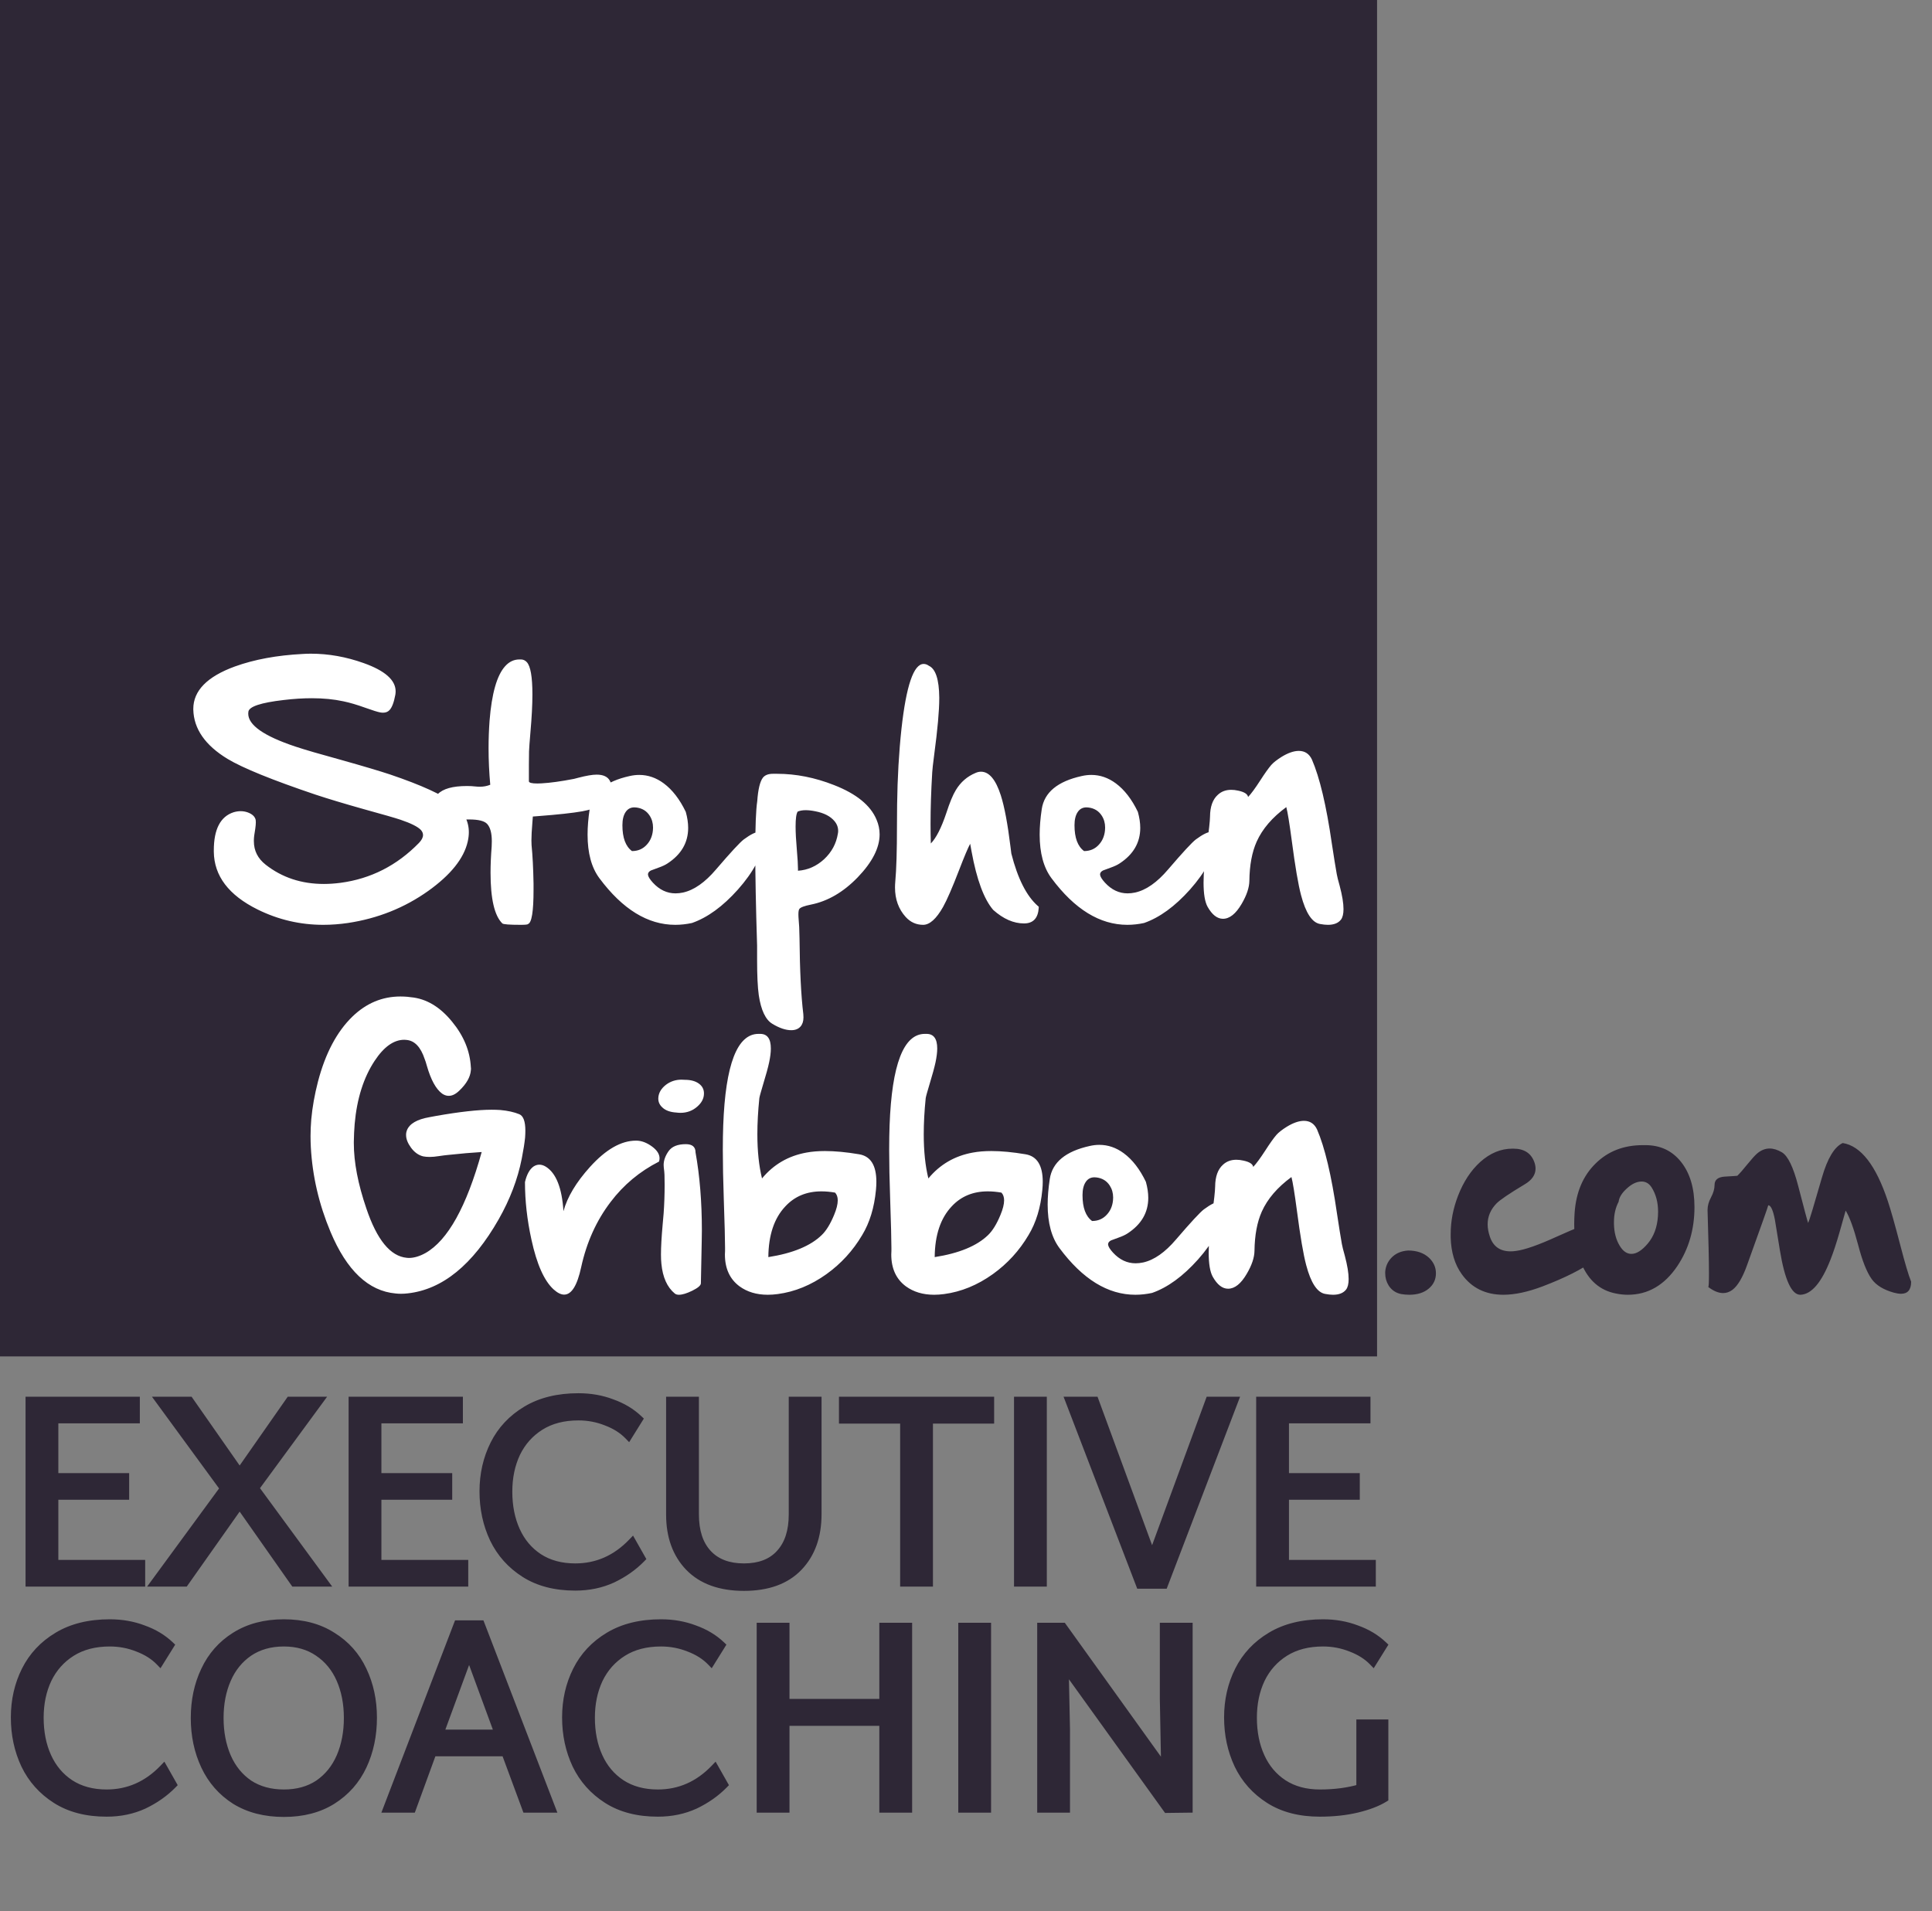 <svg width="94" height="93" viewBox="0 0 94 93" fill="none" xmlns="http://www.w3.org/2000/svg">
<rect x="0" y="0" width="94" height="93" fill="#808080" stroke="none"/>
<path d="M26.268 54.216C26.463 54.298 26.561 54.565 26.561 55.016C26.561 55.116 26.557 55.227 26.548 55.351C26.52 55.624 26.47 55.943 26.398 56.308L26.384 56.383C26.188 57.376 25.814 58.358 25.263 59.329C24 61.544 22.526 62.745 20.84 62.932C20.73 62.945 20.621 62.952 20.512 62.952C20.425 62.952 20.338 62.948 20.252 62.938C18.926 62.82 17.869 61.82 17.08 59.938C16.52 58.602 16.201 57.228 16.123 55.815C16.114 55.642 16.109 55.465 16.109 55.282C16.109 55.018 16.121 54.747 16.144 54.469C16.198 53.872 16.308 53.257 16.472 52.623C16.832 51.251 17.39 50.199 18.146 49.465C18.821 48.813 19.6 48.487 20.484 48.487C20.594 48.487 20.705 48.492 20.819 48.501C20.874 48.505 20.931 48.512 20.99 48.522C21.738 48.59 22.408 48.989 23 49.718C23.565 50.406 23.868 51.142 23.909 51.926C23.914 51.949 23.916 51.974 23.916 52.001C23.916 52.028 23.914 52.056 23.909 52.083C23.882 52.407 23.697 52.732 23.355 53.06C23.178 53.234 23.007 53.32 22.843 53.32H22.795C22.695 53.311 22.599 53.275 22.508 53.211C22.212 52.992 21.965 52.543 21.77 51.864C21.729 51.714 21.694 51.607 21.667 51.543C21.471 50.946 21.172 50.632 20.771 50.6C20.735 50.595 20.701 50.593 20.669 50.593C20.159 50.593 19.678 50.935 19.227 51.618C18.689 52.434 18.365 53.457 18.256 54.688C18.233 54.97 18.219 55.262 18.215 55.562V55.624C18.215 56.554 18.418 57.611 18.823 58.796C19.338 60.327 19.994 61.129 20.792 61.202C20.824 61.207 20.856 61.209 20.888 61.209C21.143 61.209 21.414 61.129 21.701 60.97C22.786 60.355 23.697 58.716 24.436 56.055C23.975 56.082 23.426 56.13 22.788 56.198C22.683 56.207 22.54 56.226 22.357 56.253C22.189 56.28 22.038 56.294 21.906 56.294C21.847 56.294 21.792 56.292 21.742 56.287C21.688 56.283 21.637 56.276 21.592 56.267C21.364 56.212 21.166 56.071 20.997 55.843C20.838 55.624 20.758 55.421 20.758 55.234V55.173C20.762 55.114 20.776 55.054 20.799 54.995C20.926 54.676 21.291 54.464 21.893 54.359L22.221 54.298C23.365 54.097 24.265 53.997 24.921 53.997C25.076 53.997 25.217 54.002 25.345 54.011C25.705 54.043 26.012 54.111 26.268 54.216ZM31.956 55.501C32.211 55.501 32.471 55.599 32.735 55.795C32.972 55.973 33.09 56.162 33.09 56.362C33.09 56.412 33.081 56.465 33.063 56.52C32.124 56.998 31.34 57.652 30.712 58.481C30.019 59.388 29.54 60.448 29.276 61.66C29.084 62.549 28.809 62.993 28.449 62.993C28.294 62.993 28.123 62.909 27.936 62.74C27.476 62.321 27.116 61.512 26.856 60.313C26.646 59.356 26.542 58.425 26.542 57.518C26.628 57.148 26.767 56.895 26.959 56.759C27.05 56.7 27.143 56.67 27.239 56.67C27.344 56.67 27.448 56.702 27.553 56.766C28.055 57.075 28.342 57.798 28.415 58.933C28.602 58.245 29.032 57.527 29.707 56.779C30.477 55.927 31.222 55.501 31.942 55.501H31.956ZM33.911 54.134C33.606 54.116 33.376 54.031 33.221 53.881C33.093 53.762 33.029 53.621 33.029 53.457V53.437C33.038 53.186 33.164 52.967 33.405 52.78C33.624 52.616 33.875 52.534 34.157 52.534C34.212 52.534 34.267 52.536 34.321 52.541C34.613 52.541 34.843 52.605 35.012 52.732C35.171 52.851 35.251 53.008 35.251 53.204C35.251 53.441 35.144 53.653 34.93 53.84C34.702 54.045 34.426 54.148 34.103 54.148C34.043 54.148 33.98 54.143 33.911 54.134ZM34.369 55.672C34.684 55.672 34.841 55.806 34.841 56.075C35.046 57.215 35.149 58.481 35.149 59.876C35.149 60.04 35.146 60.209 35.142 60.382L35.101 62.44C35.101 62.544 34.962 62.665 34.684 62.802C34.415 62.934 34.198 63 34.034 63C33.948 63 33.879 62.98 33.829 62.938C33.46 62.633 33.244 62.152 33.18 61.496C33.166 61.368 33.159 61.218 33.159 61.045C33.159 60.671 33.187 60.184 33.241 59.582C33.264 59.336 33.28 59.154 33.289 59.035C33.321 58.589 33.337 58.126 33.337 57.648C33.337 57.488 33.335 57.326 33.33 57.162C33.326 57.062 33.314 56.943 33.296 56.807C33.291 56.766 33.289 56.725 33.289 56.684C33.289 56.465 33.369 56.242 33.528 56.014C33.688 55.786 33.968 55.672 34.369 55.672ZM40.98 60.095C41.199 59.885 41.399 59.559 41.582 59.117C41.7 58.835 41.76 58.598 41.76 58.406C41.76 58.247 41.716 58.121 41.63 58.03C41.397 57.989 41.176 57.969 40.967 57.969C40.246 57.969 39.661 58.213 39.21 58.7C38.667 59.274 38.392 60.097 38.383 61.168C39.572 60.981 40.438 60.623 40.98 60.095ZM42.798 56.164C43.359 56.255 43.639 56.702 43.639 57.504C43.639 57.627 43.633 57.759 43.619 57.9C43.537 58.762 43.313 59.493 42.949 60.095C42.502 60.851 41.923 61.485 41.213 61.995C40.461 62.533 39.67 62.856 38.84 62.966C38.672 62.989 38.51 63 38.355 63C37.813 63 37.355 62.863 36.981 62.59C36.507 62.239 36.27 61.722 36.27 61.038C36.27 60.983 36.273 60.926 36.277 60.867V60.71C36.277 60.345 36.257 59.555 36.215 58.338C36.184 57.431 36.168 56.633 36.168 55.945C36.168 55.503 36.175 55.107 36.188 54.756C36.297 51.789 36.87 50.306 37.904 50.306H37.986C38.332 50.306 38.505 50.543 38.505 51.017C38.505 51.203 38.478 51.427 38.423 51.687C38.369 51.942 38.273 52.293 38.136 52.739C38.018 53.131 37.954 53.364 37.945 53.437C37.881 54.065 37.849 54.649 37.849 55.187C37.849 56.011 37.925 56.729 38.075 57.34C38.635 56.661 39.355 56.242 40.235 56.082C40.504 56.032 40.805 56.007 41.137 56.007C41.625 56.007 42.179 56.059 42.798 56.164ZM49.075 60.095C49.293 59.885 49.494 59.559 49.676 59.117C49.794 58.835 49.854 58.598 49.854 58.406C49.854 58.247 49.81 58.121 49.724 58.03C49.491 57.989 49.27 57.969 49.061 57.969C48.341 57.969 47.755 58.213 47.304 58.7C46.762 59.274 46.486 60.097 46.477 61.168C47.666 60.981 48.532 60.623 49.075 60.095ZM50.893 56.164C51.453 56.255 51.734 56.702 51.734 57.504C51.734 57.627 51.727 57.759 51.713 57.9C51.631 58.762 51.408 59.493 51.043 60.095C50.597 60.851 50.018 61.485 49.307 61.995C48.555 62.533 47.764 62.856 46.935 62.966C46.766 62.989 46.604 63 46.45 63C45.907 63 45.449 62.863 45.075 62.59C44.602 62.239 44.364 61.722 44.364 61.038C44.364 60.983 44.367 60.926 44.371 60.867V60.71C44.371 60.345 44.351 59.555 44.31 58.338C44.278 57.431 44.262 56.633 44.262 55.945C44.262 55.503 44.269 55.107 44.282 54.756C44.392 51.789 44.964 50.306 45.998 50.306H46.08C46.427 50.306 46.6 50.543 46.6 51.017C46.6 51.203 46.572 51.427 46.518 51.687C46.463 51.942 46.367 52.293 46.231 52.739C46.112 53.131 46.048 53.364 46.039 53.437C45.975 54.065 45.944 54.649 45.944 55.187C45.944 56.011 46.019 56.729 46.169 57.34C46.73 56.661 47.45 56.242 48.329 56.082C48.598 56.032 48.899 56.007 49.232 56.007C49.719 56.007 50.273 56.059 50.893 56.164ZM54.134 59.411C54.425 59.411 54.664 59.309 54.851 59.103C55.025 58.917 55.125 58.684 55.152 58.406C55.157 58.361 55.159 58.315 55.159 58.27C55.159 58.051 55.104 57.857 54.995 57.688C54.849 57.461 54.635 57.328 54.352 57.292C54.316 57.287 54.282 57.285 54.25 57.285C54.068 57.285 53.926 57.36 53.826 57.511C53.721 57.666 53.669 57.88 53.669 58.153C53.669 58.764 53.824 59.183 54.134 59.411ZM59.575 58.844C59.908 58.598 60.158 58.475 60.327 58.475C60.496 58.475 60.58 58.602 60.58 58.857C60.471 59.628 60.04 60.437 59.288 61.284C58.554 62.105 57.809 62.647 57.053 62.911C56.779 62.97 56.508 63 56.239 63C54.904 63 53.673 62.243 52.548 60.73C52.165 60.215 51.973 59.509 51.973 58.611C51.973 58.233 52.008 57.818 52.076 57.367C52.199 56.556 52.846 56.02 54.017 55.761C54.177 55.724 54.334 55.706 54.489 55.706C54.913 55.706 55.309 55.843 55.678 56.116C56.098 56.426 56.456 56.889 56.752 57.504C56.829 57.782 56.868 58.042 56.868 58.283C56.868 58.999 56.533 59.575 55.863 60.013C55.754 60.086 55.608 60.154 55.426 60.218C55.221 60.291 55.097 60.336 55.056 60.355C54.961 60.405 54.913 60.468 54.913 60.546V60.56C54.922 60.655 55.002 60.785 55.152 60.949C55.471 61.296 55.838 61.469 56.253 61.469C56.371 61.469 56.494 61.455 56.622 61.428C57.155 61.309 57.688 60.935 58.221 60.307C58.937 59.473 59.388 58.985 59.575 58.844ZM66.432 61.106C66.555 61.571 66.617 61.947 66.617 62.234C66.617 62.467 66.576 62.638 66.493 62.747C66.361 62.916 66.149 63 65.858 63C65.744 63 65.616 62.986 65.475 62.959C65.088 62.891 64.78 62.423 64.552 61.558C64.415 61.047 64.265 60.165 64.101 58.912C63.987 58.055 63.898 57.508 63.834 57.272C63.151 57.773 62.67 58.333 62.392 58.953C62.164 59.464 62.046 60.099 62.036 60.86C62.032 61.188 61.907 61.562 61.66 61.981C61.378 62.465 61.075 62.706 60.751 62.706C60.473 62.706 60.225 62.512 60.006 62.125C59.874 61.888 59.808 61.496 59.808 60.949C59.808 60.453 59.863 59.828 59.972 59.076C60.068 58.42 60.118 57.971 60.122 57.73C60.127 57.251 60.252 56.9 60.498 56.677C60.672 56.513 60.89 56.431 61.155 56.431C61.26 56.431 61.373 56.444 61.496 56.472C61.793 56.535 61.952 56.638 61.975 56.779C62.125 56.62 62.321 56.353 62.563 55.98C62.786 55.633 62.966 55.38 63.103 55.221C63.208 55.102 63.376 54.97 63.609 54.824C63.923 54.633 64.201 54.537 64.443 54.537C64.734 54.537 64.946 54.676 65.079 54.954C65.457 55.825 65.78 57.187 66.049 59.042C66.149 59.703 66.229 60.2 66.288 60.532C66.307 60.642 66.355 60.833 66.432 61.106ZM68.511 60.847C68.93 60.847 69.267 60.963 69.522 61.195C69.75 61.41 69.864 61.662 69.864 61.954C69.864 62.255 69.748 62.503 69.516 62.699C69.279 62.9 68.962 63 68.565 63C68.438 63 68.308 62.989 68.176 62.966C67.916 62.916 67.713 62.779 67.567 62.556C67.453 62.373 67.396 62.173 67.396 61.954V61.886C67.415 61.626 67.513 61.4 67.69 61.209C67.895 60.99 68.169 60.87 68.511 60.847ZM72.49 60.177C72.649 60.651 72.987 60.888 73.501 60.888C73.584 60.888 73.67 60.881 73.761 60.867C74.19 60.812 74.857 60.578 75.764 60.163C76.712 59.735 77.336 59.493 77.637 59.438C77.733 59.42 77.82 59.411 77.897 59.411C78.289 59.411 78.496 59.623 78.519 60.047C78.378 60.917 77.225 61.765 75.06 62.59C74.34 62.863 73.702 63 73.146 63C72.275 63 71.601 62.667 71.123 62.002C70.781 61.528 70.601 60.931 70.582 60.211V60.047C70.582 59.422 70.701 58.803 70.938 58.188C71.202 57.504 71.562 56.955 72.018 56.54C72.501 56.107 73.023 55.891 73.584 55.891H73.631C74.151 55.891 74.49 56.107 74.65 56.54C74.691 56.654 74.711 56.761 74.711 56.861C74.711 57.167 74.531 57.424 74.171 57.634C73.428 58.08 72.975 58.388 72.811 58.557C72.524 58.853 72.38 59.192 72.38 59.575C72.38 59.762 72.417 59.963 72.49 60.177ZM78.752 58.475C78.602 58.762 78.526 59.09 78.526 59.459V59.555C78.535 59.969 78.627 60.32 78.8 60.607C78.959 60.876 79.151 61.011 79.374 61.011C79.625 61.011 79.891 60.842 80.174 60.505C80.466 60.158 80.63 59.714 80.666 59.172C80.671 59.099 80.673 59.028 80.673 58.96C80.673 58.504 80.568 58.11 80.358 57.777C80.235 57.586 80.074 57.49 79.873 57.49C79.636 57.49 79.395 57.604 79.148 57.832C78.912 58.046 78.779 58.26 78.752 58.475ZM80.058 55.72C80.782 55.72 81.361 55.993 81.794 56.54C82.227 57.087 82.443 57.818 82.443 58.734C82.443 59.815 82.165 60.772 81.609 61.605C80.981 62.535 80.178 63 79.203 63C79.012 63 78.816 62.98 78.615 62.938C77.845 62.788 77.287 62.303 76.941 61.482C76.708 60.926 76.592 60.286 76.592 59.562C76.592 59.379 76.599 59.192 76.612 59.001C76.685 58.003 77.025 57.208 77.631 56.615C78.233 56.018 79 55.72 79.935 55.72H80.058ZM89.656 55.617C90.54 55.758 91.271 56.7 91.85 58.44C91.996 58.878 92.199 59.596 92.459 60.594C92.682 61.455 92.857 62.045 92.985 62.364C92.985 62.756 92.821 62.952 92.493 62.952C92.392 62.952 92.276 62.934 92.144 62.898C91.638 62.756 91.278 62.535 91.064 62.234C90.827 61.902 90.608 61.35 90.408 60.58C90.194 59.773 89.991 59.215 89.799 58.905C89.799 58.91 89.701 59.256 89.505 59.944C89.35 60.487 89.202 60.935 89.061 61.291C88.624 62.408 88.138 62.977 87.605 63H87.591C87.168 63 86.837 62.28 86.6 60.84C86.436 59.851 86.354 59.35 86.354 59.336C86.263 58.876 86.156 58.645 86.033 58.645C86.033 58.682 85.691 59.648 85.007 61.544C84.789 62.159 84.549 62.565 84.29 62.761C84.148 62.866 83.998 62.918 83.838 62.918C83.615 62.918 83.371 62.818 83.107 62.617H83.114C83.137 62.617 83.148 62.398 83.148 61.961C83.148 61.355 83.125 60.332 83.08 58.892V58.871C83.08 58.675 83.134 58.475 83.244 58.27C83.362 58.051 83.421 57.846 83.421 57.654C83.421 57.408 83.585 57.274 83.914 57.251C84.315 57.228 84.52 57.215 84.529 57.21C84.647 57.096 84.809 56.911 85.014 56.656C85.215 56.41 85.367 56.239 85.472 56.144C85.668 55.97 85.878 55.884 86.101 55.884C86.288 55.884 86.486 55.945 86.696 56.068C86.988 56.242 87.252 56.786 87.489 57.702C87.785 58.846 87.947 59.448 87.974 59.507C88.034 59.384 88.257 58.648 88.644 57.299C88.913 56.365 89.25 55.804 89.656 55.617Z" fill="#2E2736"/>
<rect width="67" height="66" fill="#2E2736"/>
<path d="M6.864 76.103V77H1.443V68.16H6.604V69.057H2.639V71.878H6.084V72.775H2.639V76.103H6.864ZM14.325 77L11.661 73.204L8.982 77H7.552L10.906 72.424L7.786 68.16H9.216L11.661 71.657L14.104 68.16H15.521L12.402 72.411L15.768 77H14.325ZM22.582 76.103V77H17.161V68.16H22.322V69.057H18.357V71.878H21.802V72.775H18.357V76.103H22.582ZM27.989 77.195C27.019 77.195 26.2 76.983 25.532 76.558C24.865 76.133 24.362 75.57 24.024 74.868C23.695 74.166 23.53 73.399 23.53 72.567C23.53 71.735 23.704 70.972 24.05 70.279C24.397 69.586 24.917 69.031 25.61 68.615C26.304 68.199 27.149 67.991 28.145 67.991C28.726 67.991 29.268 68.086 29.77 68.277C30.282 68.459 30.715 68.719 31.07 69.057L30.576 69.85C30.299 69.564 29.944 69.339 29.51 69.174C29.077 69.001 28.622 68.914 28.145 68.914C27.417 68.914 26.798 69.074 26.286 69.395C25.775 69.716 25.385 70.153 25.116 70.708C24.856 71.263 24.726 71.887 24.726 72.58C24.726 73.291 24.852 73.923 25.103 74.478C25.355 75.033 25.723 75.47 26.208 75.791C26.702 76.112 27.296 76.272 27.989 76.272C29.055 76.272 29.978 75.865 30.758 75.05L31.2 75.83C30.81 76.229 30.342 76.558 29.796 76.818C29.25 77.069 28.648 77.195 27.989 77.195ZM36.197 77.208C35.044 77.208 34.156 76.887 33.532 76.246C32.917 75.605 32.609 74.755 32.609 73.698V68.16H33.805V73.685C33.805 74.508 34.013 75.145 34.429 75.596C34.845 76.047 35.434 76.272 36.197 76.272C36.96 76.272 37.545 76.047 37.952 75.596C38.368 75.145 38.576 74.508 38.576 73.685V68.16H39.772V73.672C39.772 74.747 39.464 75.605 38.849 76.246C38.234 76.887 37.35 77.208 36.197 77.208ZM48.169 69.07H45.192V77H43.996V69.07H41.019V68.16H48.169V69.07ZM49.536 68.16H50.732V77H49.536V68.16ZM60.045 68.16L56.627 77.104H55.469L52.038 68.16H53.26L56.054 75.765L58.849 68.16H60.045ZM66.739 76.103V77H61.318V68.16H66.479V69.057H62.514V71.878H65.959V72.775H62.514V76.103H66.739Z" fill="#2E2736"/>
<path d="M6.864 76.103H7.064V75.903H6.864V76.103ZM6.864 77V77.2H7.064V77H6.864ZM1.443 77H1.243V77.2H1.443V77ZM1.443 68.16V67.96H1.243V68.16H1.443ZM6.604 68.16H6.804V67.96H6.604V68.16ZM6.604 69.057V69.257H6.804V69.057H6.604ZM2.639 69.057V68.857H2.439V69.057H2.639ZM2.639 71.878H2.439V72.078H2.639V71.878ZM6.084 71.878H6.284V71.678H6.084V71.878ZM6.084 72.775V72.975H6.284V72.775H6.084ZM2.639 72.775V72.575H2.439V72.775H2.639ZM2.639 76.103H2.439V76.303H2.639V76.103ZM6.864 76.103H6.664V77H6.864H7.064V76.103H6.864ZM6.864 77V76.8H1.443V77V77.2H6.864V77ZM1.443 77H1.643V68.16H1.443H1.243V77H1.443ZM1.443 68.16V68.36H6.604V68.16V67.96H1.443V68.16ZM6.604 68.16H6.404V69.057H6.604H6.804V68.16H6.604ZM6.604 69.057V68.857H2.639V69.057V69.257H6.604V69.057ZM2.639 69.057H2.439V71.878H2.639H2.839V69.057H2.639ZM2.639 71.878V72.078H6.084V71.878V71.678H2.639V71.878ZM6.084 71.878H5.884V72.775H6.084H6.284V71.878H6.084ZM6.084 72.775V72.575H2.639V72.775V72.975H6.084V72.775ZM2.639 72.775H2.439V76.103H2.639H2.839V72.775H2.639ZM2.639 76.103V76.303H6.864V76.103V75.903H2.639V76.103ZM14.325 77L14.162 77.115L14.222 77.2H14.325V77ZM11.661 73.204L11.824 73.089L11.661 72.856L11.497 73.089L11.661 73.204ZM8.982 77V77.2H9.086L9.146 77.115L8.982 77ZM7.552 77L7.391 76.882L7.158 77.2H7.552V77ZM10.906 72.424L11.068 72.542L11.154 72.424L11.068 72.306L10.906 72.424ZM7.786 68.16V67.96H7.392L7.625 68.278L7.786 68.16ZM9.216 68.16L9.38 68.045L9.321 67.96H9.216V68.16ZM11.661 71.657L11.497 71.772L11.661 72.006L11.824 71.772L11.661 71.657ZM14.104 68.16V67.96H14L13.941 68.045L14.104 68.16ZM15.521 68.16L15.683 68.278L15.916 67.96H15.521V68.16ZM12.402 72.411L12.24 72.293L12.153 72.411L12.24 72.529L12.402 72.411ZM15.768 77V77.2H16.163L15.93 76.882L15.768 77ZM14.325 77L14.489 76.885L11.824 73.089L11.661 73.204L11.497 73.319L14.162 77.115L14.325 77ZM11.661 73.204L11.497 73.089L8.819 76.885L8.982 77L9.146 77.115L11.824 73.319L11.661 73.204ZM8.982 77V76.8H7.552V77V77.2H8.982V77ZM7.552 77L7.714 77.118L11.068 72.542L10.906 72.424L10.745 72.306L7.391 76.882L7.552 77ZM10.906 72.424L11.068 72.306L7.948 68.042L7.786 68.16L7.625 68.278L10.745 72.542L10.906 72.424ZM7.786 68.16V68.36H9.216V68.16V67.96H7.786V68.16ZM9.216 68.16L9.053 68.275L11.497 71.772L11.661 71.657L11.824 71.542L9.38 68.045L9.216 68.16ZM11.661 71.657L11.824 71.772L14.268 68.275L14.104 68.16L13.941 68.045L11.497 71.542L11.661 71.657ZM14.104 68.16V68.36H15.521V68.16V67.96H14.104V68.16ZM15.521 68.16L15.36 68.042L12.24 72.293L12.402 72.411L12.563 72.529L15.683 68.278L15.521 68.16ZM12.402 72.411L12.24 72.529L15.607 77.118L15.768 77L15.93 76.882L12.563 72.293L12.402 72.411ZM15.768 77V76.8H14.325V77V77.2H15.768V77ZM22.582 76.103H22.782V75.903H22.582V76.103ZM22.582 77V77.2H22.782V77H22.582ZM17.161 77H16.961V77.2H17.161V77ZM17.161 68.16V67.96H16.961V68.16H17.161ZM22.322 68.16H22.522V67.96H22.322V68.16ZM22.322 69.057V69.257H22.522V69.057H22.322ZM18.357 69.057V68.857H18.157V69.057H18.357ZM18.357 71.878H18.157V72.078H18.357V71.878ZM21.802 71.878H22.002V71.678H21.802V71.878ZM21.802 72.775V72.975H22.002V72.775H21.802ZM18.357 72.775V72.575H18.157V72.775H18.357ZM18.357 76.103H18.157V76.303H18.357V76.103ZM22.582 76.103H22.382V77H22.582H22.782V76.103H22.582ZM22.582 77V76.8H17.161V77V77.2H22.582V77ZM17.161 77H17.361V68.16H17.161H16.961V77H17.161ZM17.161 68.16V68.36H22.322V68.16V67.96H17.161V68.16ZM22.322 68.16H22.122V69.057H22.322H22.522V68.16H22.322ZM22.322 69.057V68.857H18.357V69.057V69.257H22.322V69.057ZM18.357 69.057H18.157V71.878H18.357H18.557V69.057H18.357ZM18.357 71.878V72.078H21.802V71.878V71.678H18.357V71.878ZM21.802 71.878H21.602V72.775H21.802H22.002V71.878H21.802ZM21.802 72.775V72.575H18.357V72.775V72.975H21.802V72.775ZM18.357 72.775H18.157V76.103H18.357H18.557V72.775H18.357ZM18.357 76.103V76.303H22.582V76.103V75.903H18.357V76.103ZM25.532 76.558L25.64 76.389L25.532 76.558ZM24.024 74.868L23.843 74.953L23.844 74.955L24.024 74.868ZM24.05 70.279L23.871 70.19L24.05 70.279ZM25.61 68.615L25.507 68.444V68.444L25.61 68.615ZM29.77 68.277L29.699 68.464L29.703 68.465L29.77 68.277ZM31.07 69.057L31.24 69.163L31.326 69.024L31.208 68.912L31.07 69.057ZM30.576 69.85L30.433 69.989L30.611 70.173L30.746 69.956L30.576 69.85ZM29.51 69.174L29.436 69.36L29.439 69.361L29.51 69.174ZM26.286 69.395L26.18 69.226L26.286 69.395ZM25.116 70.708L24.936 70.621L24.935 70.623L25.116 70.708ZM25.103 74.478L24.921 74.561L25.103 74.478ZM26.208 75.791L26.098 75.958L26.099 75.959L26.208 75.791ZM30.758 75.05L30.932 74.951L30.8 74.718L30.614 74.912L30.758 75.05ZM31.2 75.83L31.343 75.97L31.448 75.862L31.374 75.731L31.2 75.83ZM29.796 76.818L29.88 77L29.882 76.999L29.796 76.818ZM27.989 77.195V76.995C27.048 76.995 26.268 76.789 25.64 76.389L25.532 76.558L25.425 76.727C26.131 77.176 26.989 77.395 27.989 77.395V77.195ZM25.532 76.558L25.64 76.389C25.003 75.984 24.526 75.449 24.204 74.781L24.024 74.868L23.844 74.955C24.198 75.691 24.727 76.282 25.425 76.727L25.532 76.558ZM24.024 74.868L24.205 74.783C23.889 74.109 23.73 73.372 23.73 72.567H23.53H23.33C23.33 73.426 23.5 74.222 23.843 74.953L24.024 74.868ZM23.53 72.567H23.73C23.73 71.764 23.897 71.032 24.229 70.368L24.05 70.279L23.871 70.19C23.51 70.913 23.33 71.706 23.33 72.567H23.53ZM24.05 70.279L24.229 70.368C24.558 69.711 25.051 69.184 25.713 68.787L25.61 68.615L25.507 68.444C24.783 68.878 24.236 69.461 23.871 70.19L24.05 70.279ZM25.61 68.615L25.713 68.787C26.369 68.393 27.177 68.191 28.145 68.191V67.991V67.791C27.121 67.791 26.238 68.005 25.507 68.444L25.61 68.615ZM28.145 67.991V68.191C28.704 68.191 29.221 68.283 29.699 68.464L29.77 68.277L29.841 68.09C29.314 67.89 28.748 67.791 28.145 67.791V67.991ZM29.77 68.277L29.703 68.465C30.191 68.639 30.599 68.885 30.933 69.202L31.07 69.057L31.208 68.912C30.831 68.553 30.372 68.279 29.837 68.089L29.77 68.277ZM31.07 69.057L30.901 68.951L30.407 69.744L30.576 69.85L30.746 69.956L31.24 69.163L31.07 69.057ZM30.576 69.85L30.72 69.711C30.419 69.401 30.038 69.16 29.581 68.987L29.51 69.174L29.439 69.361C29.85 69.517 30.179 69.727 30.433 69.989L30.576 69.85ZM29.51 69.174L29.585 68.988C29.127 68.805 28.647 68.714 28.145 68.714V68.914V69.114C28.597 69.114 29.027 69.196 29.436 69.36L29.51 69.174ZM28.145 68.914V68.714C27.387 68.714 26.729 68.881 26.18 69.226L26.286 69.395L26.393 69.564C26.866 69.267 27.447 69.114 28.145 69.114V68.914ZM26.286 69.395L26.18 69.226C25.636 69.567 25.221 70.033 24.936 70.621L25.116 70.708L25.296 70.795C25.549 70.274 25.914 69.865 26.393 69.564L26.286 69.395ZM25.116 70.708L24.935 70.623C24.661 71.208 24.526 71.861 24.526 72.58H24.726H24.926C24.926 71.912 25.051 71.318 25.297 70.793L25.116 70.708ZM24.726 72.58H24.526C24.526 73.314 24.656 73.976 24.921 74.561L25.103 74.478L25.285 74.395C25.048 73.871 24.926 73.267 24.926 72.58H24.726ZM25.103 74.478L24.921 74.561C25.187 75.148 25.58 75.615 26.098 75.958L26.208 75.791L26.319 75.624C25.866 75.325 25.522 74.918 25.285 74.395L25.103 74.478ZM26.208 75.791L26.099 75.959C26.631 76.304 27.264 76.472 27.989 76.472V76.272V76.072C27.328 76.072 26.773 75.919 26.317 75.623L26.208 75.791ZM27.989 76.272V76.472C29.113 76.472 30.087 76.04 30.903 75.188L30.758 75.05L30.614 74.912C29.869 75.689 28.997 76.072 27.989 76.072V76.272ZM30.758 75.05L30.584 75.149L31.026 75.929L31.2 75.83L31.374 75.731L30.932 74.951L30.758 75.05ZM31.2 75.83L31.057 75.69C30.685 76.071 30.237 76.387 29.71 76.637L29.796 76.818L29.882 76.999C30.448 76.729 30.936 76.387 31.343 75.97L31.2 75.83ZM29.796 76.818L29.713 76.636C29.195 76.874 28.622 76.995 27.989 76.995V77.195V77.395C28.674 77.395 29.305 77.264 29.88 77L29.796 76.818ZM33.532 76.246L33.388 76.385L33.389 76.385L33.532 76.246ZM32.609 68.16V67.96H32.409V68.16H32.609ZM33.805 68.16H34.005V67.96H33.805V68.16ZM34.429 75.596L34.576 75.46L34.429 75.596ZM37.952 75.596L37.805 75.46L37.804 75.462L37.952 75.596ZM38.576 68.16V67.96H38.376V68.16H38.576ZM39.772 68.16H39.972V67.96H39.772V68.16ZM38.849 76.246L38.705 76.108L38.849 76.246ZM36.197 77.208V77.008C35.082 77.008 34.252 76.699 33.675 76.106L33.532 76.246L33.389 76.385C34.06 77.076 35.007 77.408 36.197 77.408V77.208ZM33.532 76.246L33.676 76.108C33.103 75.51 32.809 74.714 32.809 73.698H32.609H32.409C32.409 74.796 32.73 75.699 33.388 76.385L33.532 76.246ZM32.609 73.698H32.809V68.16H32.609H32.409V73.698H32.609ZM32.609 68.16V68.36H33.805V68.16V67.96H32.609V68.16ZM33.805 68.16H33.605V73.685H33.805H34.005V68.16H33.805ZM33.805 73.685H33.605C33.605 74.541 33.822 75.233 34.282 75.732L34.429 75.596L34.576 75.46C34.204 75.058 34.005 74.476 34.005 73.685H33.805ZM34.429 75.596L34.282 75.732C34.745 76.233 35.393 76.472 36.197 76.472V76.272V76.072C35.476 76.072 34.945 75.86 34.576 75.46L34.429 75.596ZM36.197 76.272V76.472C37.001 76.472 37.646 76.233 38.1 75.73L37.952 75.596L37.804 75.462C37.444 75.86 36.919 76.072 36.197 76.072V76.272ZM37.952 75.596L38.099 75.732C38.559 75.233 38.776 74.541 38.776 73.685H38.576H38.376C38.376 74.476 38.177 75.058 37.805 75.46L37.952 75.596ZM38.576 73.685H38.776V68.16H38.576H38.376V73.685H38.576ZM38.576 68.16V68.36H39.772V68.16V67.96H38.576V68.16ZM39.772 68.16H39.572V73.672H39.772H39.972V68.16H39.772ZM39.772 73.672H39.572C39.572 74.707 39.277 75.511 38.705 76.108L38.849 76.246L38.993 76.385C39.652 75.698 39.972 74.787 39.972 73.672H39.772ZM38.849 76.246L38.705 76.108C38.137 76.699 37.312 77.008 36.197 77.008V77.208V77.408C37.387 77.408 38.33 77.076 38.993 76.385L38.849 76.246ZM48.169 69.07V69.27H48.369V69.07H48.169ZM45.192 69.07V68.87H44.992V69.07H45.192ZM45.192 77V77.2H45.392V77H45.192ZM43.996 77H43.796V77.2H43.996V77ZM43.996 69.07H44.196V68.87H43.996V69.07ZM41.019 69.07H40.819V69.27H41.019V69.07ZM41.019 68.16V67.96H40.819V68.16H41.019ZM48.169 68.16H48.369V67.96H48.169V68.16ZM48.169 69.07V68.87H45.192V69.07V69.27H48.169V69.07ZM45.192 69.07H44.992V77H45.192H45.392V69.07H45.192ZM45.192 77V76.8H43.996V77V77.2H45.192V77ZM43.996 77H44.196V69.07H43.996H43.796V77H43.996ZM43.996 69.07V68.87H41.019V69.07V69.27H43.996V69.07ZM41.019 69.07H41.219V68.16H41.019H40.819V69.07H41.019ZM41.019 68.16V68.36H48.169V68.16V67.96H41.019V68.16ZM48.169 68.16H47.969V69.07H48.169H48.369V68.16H48.169ZM49.536 68.16V67.96H49.336V68.16H49.536ZM50.732 68.16H50.932V67.96H50.732V68.16ZM50.732 77V77.2H50.932V77H50.732ZM49.536 77H49.336V77.2H49.536V77ZM49.536 68.16V68.36H50.732V68.16V67.96H49.536V68.16ZM50.732 68.16H50.532V77H50.732H50.932V68.16H50.732ZM50.732 77V76.8H49.536V77V77.2H50.732V77ZM49.536 77H49.736V68.16H49.536H49.336V77H49.536ZM60.045 68.16L60.232 68.231L60.336 67.96H60.045V68.16ZM56.627 77.104V77.304H56.764L56.813 77.175L56.627 77.104ZM55.469 77.104L55.283 77.176L55.332 77.304H55.469V77.104ZM52.038 68.16V67.96H51.746L51.851 68.232L52.038 68.16ZM53.26 68.16L53.447 68.091L53.399 67.96H53.26V68.16ZM56.054 75.765L55.867 75.834L56.054 76.345L56.242 75.834L56.054 75.765ZM58.849 68.16V67.96H58.71L58.662 68.091L58.849 68.16ZM60.045 68.16L59.859 68.089L56.44 77.033L56.627 77.104L56.813 77.175L60.232 68.231L60.045 68.16ZM56.627 77.104V76.904H55.469V77.104V77.304H56.627V77.104ZM55.469 77.104L55.656 77.032L52.224 68.088L52.038 68.16L51.851 68.232L55.283 77.176L55.469 77.104ZM52.038 68.16V68.36H53.26V68.16V67.96H52.038V68.16ZM53.26 68.16L53.072 68.229L55.867 75.834L56.054 75.765L56.242 75.696L53.447 68.091L53.26 68.16ZM56.054 75.765L56.242 75.834L59.037 68.229L58.849 68.16L58.662 68.091L55.867 75.696L56.054 75.765ZM58.849 68.16V68.36H60.045V68.16V67.96H58.849V68.16ZM66.739 76.103H66.939V75.903H66.739V76.103ZM66.739 77V77.2H66.939V77H66.739ZM61.318 77H61.118V77.2H61.318V77ZM61.318 68.16V67.96H61.118V68.16H61.318ZM66.479 68.16H66.679V67.96H66.479V68.16ZM66.479 69.057V69.257H66.679V69.057H66.479ZM62.514 69.057V68.857H62.314V69.057H62.514ZM62.514 71.878H62.314V72.078H62.514V71.878ZM65.959 71.878H66.159V71.678H65.959V71.878ZM65.959 72.775V72.975H66.159V72.775H65.959ZM62.514 72.775V72.575H62.314V72.775H62.514ZM62.514 76.103H62.314V76.303H62.514V76.103ZM66.739 76.103H66.539V77H66.739H66.939V76.103H66.739ZM66.739 77V76.8H61.318V77V77.2H66.739V77ZM61.318 77H61.518V68.16H61.318H61.118V77H61.318ZM61.318 68.16V68.36H66.479V68.16V67.96H61.318V68.16ZM66.479 68.16H66.279V69.057H66.479H66.679V68.16H66.479ZM66.479 69.057V68.857H62.514V69.057V69.257H66.479V69.057ZM62.514 69.057H62.314V71.878H62.514H62.714V69.057H62.514ZM62.514 71.878V72.078H65.959V71.878V71.678H62.514V71.878ZM65.959 71.878H65.759V72.775H65.959H66.159V71.878H65.959ZM65.959 72.775V72.575H62.514V72.775V72.975H65.959V72.775ZM62.514 72.775H62.314V76.103H62.514H62.714V72.775H62.514ZM62.514 76.103V76.303H66.739V76.103V75.903H62.514V76.103Z" fill="#2E2736"/>
<path d="M18.982 37.685C20.514 38.205 21.546 38.677 22.079 39.101C22.567 39.488 22.811 39.953 22.811 40.495C22.811 40.641 22.792 40.794 22.756 40.953C22.569 41.769 21.931 42.566 20.842 43.346C19.684 44.171 18.379 44.692 16.925 44.911C16.519 44.97 16.12 45 15.729 45C14.607 45 13.543 44.752 12.536 44.255C11.128 43.558 10.417 42.621 10.403 41.445V41.377C10.403 40.352 10.722 39.734 11.36 39.524C11.479 39.488 11.595 39.47 11.709 39.47C11.828 39.47 11.944 39.49 12.058 39.531C12.276 39.613 12.404 39.734 12.44 39.894C12.445 39.925 12.447 39.964 12.447 40.01C12.447 40.092 12.438 40.197 12.42 40.324C12.374 40.584 12.352 40.766 12.352 40.871V40.933C12.352 41.393 12.543 41.773 12.926 42.074C13.723 42.699 14.667 43.011 15.756 43.011C16.02 43.011 16.291 42.992 16.569 42.956C18.041 42.76 19.313 42.113 20.384 41.015C20.516 40.878 20.582 40.75 20.582 40.632C20.582 40.545 20.548 40.463 20.48 40.386C20.329 40.226 19.999 40.06 19.488 39.887C19.229 39.8 18.627 39.627 17.684 39.367C16.745 39.103 15.966 38.868 15.346 38.663C13.24 37.952 11.816 37.373 11.073 36.927C9.984 36.266 9.428 35.466 9.405 34.527V34.493C9.405 33.609 10.08 32.921 11.429 32.429C12.377 32.087 13.477 31.884 14.73 31.82C14.863 31.811 14.995 31.807 15.127 31.807C15.984 31.807 16.84 31.959 17.697 32.265C18.732 32.634 19.249 33.092 19.249 33.639C19.249 33.693 19.244 33.748 19.235 33.803C19.167 34.172 19.074 34.42 18.955 34.548C18.878 34.634 18.77 34.678 18.634 34.678C18.593 34.678 18.547 34.673 18.497 34.664C18.388 34.646 18.146 34.571 17.773 34.438C17.371 34.293 17.016 34.188 16.706 34.124C16.246 34.024 15.735 33.974 15.175 33.974C14.742 33.974 14.282 34.003 13.794 34.062C12.691 34.19 12.121 34.379 12.085 34.63C12.08 34.662 12.078 34.694 12.078 34.726C12.078 35.282 12.841 35.815 14.368 36.325C14.819 36.476 15.585 36.699 16.665 36.995C17.718 37.291 18.49 37.522 18.982 37.685ZM29.678 38C29.755 38.146 29.794 38.285 29.794 38.417C29.794 38.522 29.771 38.62 29.726 38.711C29.543 39.085 29.076 39.34 28.324 39.477C27.859 39.559 27.151 39.636 26.198 39.709L25.925 39.73C25.92 39.761 25.913 39.852 25.904 40.003C25.872 40.386 25.856 40.684 25.856 40.898C25.856 40.99 25.859 41.065 25.863 41.124C25.913 41.621 25.945 42.245 25.959 42.997V43.305C25.959 44.348 25.87 44.9 25.692 44.959C25.683 44.986 25.565 45 25.337 45C24.785 45 24.487 44.977 24.441 44.932C24.058 44.558 23.867 43.735 23.867 42.464C23.867 42.077 23.885 41.65 23.922 41.185C23.926 41.099 23.929 41.015 23.929 40.933C23.929 40.536 23.853 40.256 23.703 40.092C23.571 39.946 23.279 39.873 22.828 39.873H22.705C22.632 39.878 22.564 39.88 22.5 39.88C22.195 39.88 21.962 39.852 21.803 39.798C21.488 39.688 21.263 39.458 21.126 39.107V39.066C21.126 38.898 21.183 38.757 21.297 38.643C21.552 38.378 22.026 38.246 22.719 38.246C22.874 38.246 23.006 38.253 23.115 38.267C23.202 38.276 23.282 38.28 23.354 38.28C23.528 38.28 23.694 38.248 23.853 38.185C23.799 37.583 23.771 36.991 23.771 36.407C23.771 35.956 23.787 35.512 23.819 35.074C23.924 33.743 24.177 32.857 24.578 32.415C24.774 32.196 25.006 32.087 25.275 32.087H25.344C25.453 32.087 25.549 32.13 25.631 32.217C25.813 32.413 25.904 32.937 25.904 33.789C25.904 34.29 25.872 34.903 25.808 35.628C25.767 36.102 25.745 36.412 25.74 36.558C25.736 36.722 25.733 36.936 25.733 37.2V38.014C25.733 38.087 25.872 38.123 26.15 38.123C26.21 38.123 26.276 38.121 26.349 38.116C26.772 38.093 27.299 38.02 27.928 37.898C27.96 37.888 28.03 37.87 28.14 37.843C28.527 37.742 28.823 37.692 29.028 37.692C29.356 37.692 29.573 37.795 29.678 38ZM30.748 41.411C31.04 41.411 31.279 41.309 31.466 41.103C31.639 40.917 31.739 40.684 31.766 40.406C31.771 40.361 31.773 40.315 31.773 40.27C31.773 40.051 31.719 39.857 31.609 39.688C31.463 39.461 31.249 39.328 30.967 39.292C30.93 39.287 30.896 39.285 30.864 39.285C30.682 39.285 30.541 39.36 30.44 39.511C30.335 39.666 30.283 39.88 30.283 40.153C30.283 40.764 30.438 41.183 30.748 41.411ZM36.189 40.844C36.522 40.598 36.773 40.475 36.941 40.475C37.11 40.475 37.194 40.602 37.194 40.857C37.085 41.628 36.654 42.437 35.902 43.284C35.169 44.105 34.423 44.647 33.667 44.911C33.393 44.97 33.122 45 32.853 45C31.518 45 30.288 44.243 29.162 42.73C28.779 42.215 28.588 41.509 28.588 40.611C28.588 40.233 28.622 39.818 28.69 39.367C28.813 38.556 29.46 38.02 30.632 37.761C30.791 37.724 30.948 37.706 31.103 37.706C31.527 37.706 31.924 37.843 32.293 38.116C32.712 38.426 33.07 38.889 33.366 39.504C33.444 39.782 33.482 40.042 33.482 40.283C33.482 40.999 33.147 41.575 32.477 42.013C32.368 42.086 32.222 42.154 32.04 42.218C31.835 42.291 31.712 42.336 31.671 42.355C31.575 42.405 31.527 42.468 31.527 42.546V42.56C31.536 42.655 31.616 42.785 31.766 42.949C32.086 43.296 32.452 43.469 32.867 43.469C32.986 43.469 33.109 43.455 33.236 43.428C33.769 43.309 34.303 42.935 34.836 42.307C35.551 41.473 36.002 40.985 36.189 40.844ZM38.77 41.35C38.807 41.773 38.825 42.081 38.825 42.273V42.368C39.299 42.336 39.723 42.149 40.096 41.808C40.466 41.461 40.689 41.047 40.766 40.563C40.776 40.518 40.78 40.475 40.78 40.434C40.78 40.251 40.718 40.09 40.596 39.948C40.4 39.716 40.094 39.559 39.679 39.477C39.502 39.44 39.342 39.422 39.201 39.422C39.046 39.422 38.916 39.445 38.811 39.49C38.743 39.59 38.709 39.832 38.709 40.215C38.709 40.507 38.729 40.885 38.77 41.35ZM42.646 39.88C42.746 40.112 42.797 40.352 42.797 40.598C42.797 41.254 42.441 41.951 41.73 42.69C41.033 43.41 40.274 43.852 39.454 44.016C39.135 44.079 38.948 44.15 38.893 44.227C38.861 44.269 38.846 44.357 38.846 44.494C38.846 44.567 38.85 44.654 38.859 44.754C38.882 45.014 38.893 45.232 38.893 45.41L38.9 45.656C38.914 47.21 38.975 48.441 39.085 49.348C39.089 49.402 39.092 49.455 39.092 49.505C39.092 49.692 39.044 49.84 38.948 49.949C38.843 50.068 38.693 50.127 38.497 50.127C38.228 50.127 37.923 50.024 37.581 49.819C37.248 49.619 37.027 49.154 36.918 48.425C36.863 48.037 36.836 47.463 36.836 46.702V46.005C36.776 44.109 36.747 42.58 36.747 41.418C36.747 40.215 36.779 39.404 36.843 38.984C36.884 38.41 36.975 38.03 37.116 37.843C37.216 37.715 37.38 37.651 37.608 37.651H37.806C38.727 37.651 39.65 37.834 40.575 38.198C41.664 38.622 42.355 39.183 42.646 39.88ZM50.539 44.118V44.173C50.507 44.679 50.268 44.932 49.821 44.932C49.315 44.932 48.816 44.713 48.324 44.275C47.873 43.751 47.522 42.803 47.271 41.432C47.23 41.213 47.207 41.088 47.203 41.056C47.093 41.261 46.916 41.682 46.67 42.32C46.337 43.186 46.075 43.79 45.883 44.132C45.555 44.711 45.232 45 44.913 45C44.58 45 44.297 44.872 44.065 44.617C43.719 44.234 43.546 43.756 43.546 43.182C43.546 43.09 43.55 42.997 43.559 42.901C43.614 42.3 43.641 41.391 43.641 40.174C43.646 39.745 43.648 39.406 43.648 39.155C43.666 37.834 43.737 36.603 43.86 35.464C44.093 33.358 44.453 32.306 44.94 32.306C45.027 32.306 45.111 32.335 45.193 32.395C45.521 32.545 45.69 33.058 45.699 33.933V33.98C45.699 34.582 45.617 35.496 45.453 36.722C45.394 37.173 45.362 37.458 45.357 37.576C45.302 38.492 45.275 39.328 45.275 40.085C45.275 40.422 45.28 40.741 45.289 41.042C45.548 40.778 45.799 40.285 46.041 39.565C46.209 39.046 46.364 38.672 46.505 38.444C46.738 38.057 47.057 37.779 47.463 37.61C47.554 37.569 47.643 37.549 47.729 37.549C48.126 37.549 48.447 37.932 48.693 38.697C48.871 39.253 49.028 40.09 49.165 41.206C49.188 41.388 49.201 41.498 49.206 41.534C49.516 42.751 49.946 43.601 50.498 44.084L50.539 44.118ZM52.744 41.411C53.035 41.411 53.275 41.309 53.462 41.103C53.635 40.917 53.735 40.684 53.762 40.406C53.767 40.361 53.769 40.315 53.769 40.27C53.769 40.051 53.715 39.857 53.605 39.688C53.459 39.461 53.245 39.328 52.962 39.292C52.926 39.287 52.892 39.285 52.86 39.285C52.678 39.285 52.536 39.36 52.436 39.511C52.331 39.666 52.279 39.88 52.279 40.153C52.279 40.764 52.434 41.183 52.744 41.411ZM58.185 40.844C58.518 40.598 58.769 40.475 58.937 40.475C59.106 40.475 59.19 40.602 59.19 40.857C59.081 41.628 58.65 42.437 57.898 43.284C57.164 44.105 56.419 44.647 55.663 44.911C55.389 44.97 55.118 45 54.849 45C53.514 45 52.283 44.243 51.158 42.73C50.775 42.215 50.584 41.509 50.584 40.611C50.584 40.233 50.618 39.818 50.686 39.367C50.809 38.556 51.456 38.02 52.627 37.761C52.787 37.724 52.944 37.706 53.099 37.706C53.523 37.706 53.919 37.843 54.289 38.116C54.708 38.426 55.066 38.889 55.362 39.504C55.439 39.782 55.478 40.042 55.478 40.283C55.478 40.999 55.143 41.575 54.473 42.013C54.364 42.086 54.218 42.154 54.036 42.218C53.831 42.291 53.708 42.336 53.667 42.355C53.571 42.405 53.523 42.468 53.523 42.546V42.56C53.532 42.655 53.612 42.785 53.762 42.949C54.081 43.296 54.448 43.469 54.863 43.469C54.981 43.469 55.104 43.455 55.232 43.428C55.765 43.309 56.298 42.935 56.832 42.307C57.547 41.473 57.998 40.985 58.185 40.844ZM65.182 43.106C65.305 43.571 65.367 43.947 65.367 44.234C65.367 44.467 65.326 44.638 65.244 44.747C65.112 44.916 64.9 45 64.608 45C64.494 45 64.366 44.986 64.225 44.959C63.838 44.891 63.53 44.423 63.302 43.558C63.166 43.047 63.015 42.165 62.851 40.912C62.737 40.055 62.648 39.508 62.584 39.272C61.901 39.773 61.42 40.333 61.142 40.953C60.914 41.464 60.796 42.099 60.787 42.86C60.782 43.188 60.657 43.562 60.411 43.981C60.128 44.465 59.825 44.706 59.502 44.706C59.224 44.706 58.975 44.512 58.756 44.125C58.624 43.888 58.558 43.496 58.558 42.949C58.558 42.453 58.613 41.828 58.722 41.076C58.818 40.42 58.868 39.971 58.873 39.73C58.877 39.251 59.002 38.9 59.249 38.677C59.422 38.513 59.641 38.431 59.905 38.431C60.01 38.431 60.124 38.444 60.247 38.472C60.543 38.535 60.702 38.638 60.725 38.779C60.876 38.62 61.072 38.353 61.313 37.98C61.536 37.633 61.716 37.38 61.853 37.221C61.958 37.102 62.127 36.97 62.359 36.824C62.673 36.633 62.951 36.537 63.193 36.537C63.485 36.537 63.697 36.676 63.829 36.954C64.207 37.825 64.531 39.187 64.799 41.042C64.9 41.703 64.979 42.2 65.039 42.532C65.057 42.642 65.105 42.833 65.182 43.106Z" fill="white"/>
<path d="M25.268 54.216C25.463 54.298 25.561 54.565 25.561 55.016C25.561 55.116 25.557 55.227 25.548 55.351C25.52 55.624 25.47 55.943 25.398 56.308L25.384 56.383C25.188 57.376 24.814 58.358 24.263 59.329C23 61.544 21.526 62.745 19.84 62.932C19.73 62.945 19.621 62.952 19.512 62.952C19.425 62.952 19.338 62.948 19.252 62.938C17.926 62.82 16.869 61.82 16.08 59.938C15.52 58.602 15.2 57.228 15.123 55.815C15.114 55.642 15.109 55.465 15.109 55.282C15.109 55.018 15.121 54.747 15.144 54.469C15.198 53.872 15.308 53.257 15.472 52.623C15.832 51.251 16.39 50.199 17.146 49.465C17.821 48.813 18.6 48.487 19.484 48.487C19.594 48.487 19.705 48.492 19.819 48.501C19.874 48.505 19.931 48.512 19.99 48.522C20.738 48.59 21.408 48.989 22 49.718C22.565 50.406 22.868 51.142 22.909 51.926C22.914 51.949 22.916 51.974 22.916 52.001C22.916 52.028 22.914 52.056 22.909 52.083C22.882 52.407 22.697 52.732 22.355 53.06C22.178 53.234 22.007 53.32 21.843 53.32H21.795C21.695 53.311 21.599 53.275 21.508 53.211C21.212 52.992 20.965 52.543 20.77 51.864C20.729 51.714 20.694 51.607 20.667 51.543C20.471 50.946 20.172 50.632 19.771 50.6C19.735 50.595 19.701 50.593 19.669 50.593C19.159 50.593 18.678 50.935 18.227 51.618C17.689 52.434 17.365 53.457 17.256 54.688C17.233 54.97 17.219 55.262 17.215 55.562V55.624C17.215 56.554 17.418 57.611 17.823 58.796C18.338 60.327 18.994 61.129 19.792 61.202C19.824 61.207 19.856 61.209 19.888 61.209C20.143 61.209 20.414 61.129 20.701 60.97C21.786 60.355 22.697 58.716 23.436 56.055C22.975 56.082 22.426 56.13 21.788 56.198C21.683 56.207 21.54 56.226 21.357 56.253C21.189 56.28 21.038 56.294 20.906 56.294C20.847 56.294 20.792 56.292 20.742 56.287C20.688 56.283 20.637 56.276 20.592 56.267C20.364 56.212 20.166 56.071 19.997 55.843C19.838 55.624 19.758 55.421 19.758 55.234V55.173C19.762 55.114 19.776 55.054 19.799 54.995C19.926 54.676 20.291 54.464 20.893 54.359L21.221 54.298C22.365 54.097 23.265 53.997 23.921 53.997C24.076 53.997 24.217 54.002 24.345 54.011C24.705 54.043 25.012 54.111 25.268 54.216ZM30.956 55.501C31.211 55.501 31.471 55.599 31.735 55.795C31.972 55.973 32.09 56.162 32.09 56.362C32.09 56.412 32.081 56.465 32.063 56.52C31.124 56.998 30.34 57.652 29.712 58.481C29.019 59.388 28.54 60.448 28.276 61.66C28.084 62.549 27.809 62.993 27.449 62.993C27.294 62.993 27.123 62.909 26.936 62.74C26.476 62.321 26.116 61.512 25.856 60.313C25.646 59.356 25.542 58.425 25.542 57.518C25.628 57.148 25.767 56.895 25.959 56.759C26.05 56.7 26.143 56.67 26.239 56.67C26.344 56.67 26.448 56.702 26.553 56.766C27.055 57.075 27.342 57.798 27.415 58.933C27.602 58.245 28.032 57.527 28.707 56.779C29.477 55.927 30.222 55.501 30.942 55.501H30.956ZM32.911 54.134C32.606 54.116 32.376 54.031 32.221 53.881C32.093 53.762 32.029 53.621 32.029 53.457V53.437C32.038 53.186 32.164 52.967 32.405 52.78C32.624 52.616 32.875 52.534 33.157 52.534C33.212 52.534 33.267 52.536 33.321 52.541C33.613 52.541 33.843 52.605 34.012 52.732C34.171 52.851 34.251 53.008 34.251 53.204C34.251 53.441 34.144 53.653 33.93 53.84C33.702 54.045 33.426 54.148 33.103 54.148C33.043 54.148 32.98 54.143 32.911 54.134ZM33.369 55.672C33.684 55.672 33.841 55.806 33.841 56.075C34.046 57.215 34.149 58.481 34.149 59.876C34.149 60.04 34.146 60.209 34.142 60.382L34.101 62.44C34.101 62.544 33.962 62.665 33.684 62.802C33.415 62.934 33.198 63 33.034 63C32.948 63 32.879 62.98 32.829 62.938C32.46 62.633 32.244 62.152 32.18 61.496C32.166 61.368 32.159 61.218 32.159 61.045C32.159 60.671 32.187 60.184 32.241 59.582C32.264 59.336 32.28 59.154 32.289 59.035C32.321 58.589 32.337 58.126 32.337 57.648C32.337 57.488 32.335 57.326 32.33 57.162C32.326 57.062 32.314 56.943 32.296 56.807C32.291 56.766 32.289 56.725 32.289 56.684C32.289 56.465 32.369 56.242 32.528 56.014C32.688 55.786 32.968 55.672 33.369 55.672ZM39.98 60.095C40.199 59.885 40.399 59.559 40.582 59.117C40.7 58.835 40.76 58.598 40.76 58.406C40.76 58.247 40.716 58.121 40.63 58.03C40.397 57.989 40.176 57.969 39.967 57.969C39.246 57.969 38.661 58.213 38.21 58.7C37.667 59.274 37.392 60.097 37.383 61.168C38.572 60.981 39.438 60.623 39.98 60.095ZM41.798 56.164C42.359 56.255 42.639 56.702 42.639 57.504C42.639 57.627 42.633 57.759 42.619 57.9C42.537 58.762 42.313 59.493 41.949 60.095C41.502 60.851 40.923 61.485 40.213 61.995C39.461 62.533 38.67 62.856 37.84 62.966C37.672 62.989 37.51 63 37.355 63C36.813 63 36.355 62.863 35.981 62.59C35.507 62.239 35.27 61.722 35.27 61.038C35.27 60.983 35.273 60.926 35.277 60.867V60.71C35.277 60.345 35.257 59.555 35.215 58.338C35.184 57.431 35.168 56.633 35.168 55.945C35.168 55.503 35.175 55.107 35.188 54.756C35.297 51.789 35.87 50.306 36.904 50.306H36.986C37.332 50.306 37.505 50.543 37.505 51.017C37.505 51.203 37.478 51.427 37.423 51.687C37.369 51.942 37.273 52.293 37.136 52.739C37.018 53.131 36.954 53.364 36.945 53.437C36.881 54.065 36.849 54.649 36.849 55.187C36.849 56.011 36.925 56.729 37.075 57.34C37.635 56.661 38.355 56.242 39.235 56.082C39.504 56.032 39.805 56.007 40.137 56.007C40.625 56.007 41.179 56.059 41.798 56.164ZM48.075 60.095C48.293 59.885 48.494 59.559 48.676 59.117C48.794 58.835 48.854 58.598 48.854 58.406C48.854 58.247 48.81 58.121 48.724 58.03C48.491 57.989 48.27 57.969 48.061 57.969C47.341 57.969 46.755 58.213 46.304 58.7C45.762 59.274 45.486 60.097 45.477 61.168C46.666 60.981 47.532 60.623 48.075 60.095ZM49.893 56.164C50.453 56.255 50.734 56.702 50.734 57.504C50.734 57.627 50.727 57.759 50.713 57.9C50.631 58.762 50.408 59.493 50.043 60.095C49.597 60.851 49.018 61.485 48.307 61.995C47.555 62.533 46.764 62.856 45.935 62.966C45.766 62.989 45.604 63 45.45 63C44.907 63 44.449 62.863 44.075 62.59C43.602 62.239 43.364 61.722 43.364 61.038C43.364 60.983 43.367 60.926 43.371 60.867V60.71C43.371 60.345 43.351 59.555 43.31 58.338C43.278 57.431 43.262 56.633 43.262 55.945C43.262 55.503 43.269 55.107 43.282 54.756C43.392 51.789 43.964 50.306 44.998 50.306H45.08C45.427 50.306 45.6 50.543 45.6 51.017C45.6 51.203 45.572 51.427 45.518 51.687C45.463 51.942 45.367 52.293 45.231 52.739C45.112 53.131 45.048 53.364 45.039 53.437C44.975 54.065 44.944 54.649 44.944 55.187C44.944 56.011 45.019 56.729 45.169 57.34C45.73 56.661 46.45 56.242 47.329 56.082C47.598 56.032 47.899 56.007 48.232 56.007C48.719 56.007 49.273 56.059 49.893 56.164ZM53.134 59.411C53.425 59.411 53.664 59.309 53.851 59.103C54.025 58.917 54.125 58.684 54.152 58.406C54.157 58.361 54.159 58.315 54.159 58.27C54.159 58.051 54.104 57.857 53.995 57.688C53.849 57.461 53.635 57.328 53.352 57.292C53.316 57.287 53.282 57.285 53.25 57.285C53.068 57.285 52.926 57.36 52.826 57.511C52.721 57.666 52.669 57.88 52.669 58.153C52.669 58.764 52.824 59.183 53.134 59.411ZM58.575 58.844C58.908 58.598 59.158 58.475 59.327 58.475C59.496 58.475 59.58 58.602 59.58 58.857C59.471 59.628 59.04 60.437 58.288 61.284C57.554 62.105 56.809 62.647 56.053 62.911C55.779 62.97 55.508 63 55.239 63C53.904 63 52.673 62.243 51.548 60.73C51.165 60.215 50.973 59.509 50.973 58.611C50.973 58.233 51.008 57.818 51.076 57.367C51.199 56.556 51.846 56.02 53.017 55.761C53.177 55.724 53.334 55.706 53.489 55.706C53.913 55.706 54.309 55.843 54.678 56.116C55.098 56.426 55.456 56.889 55.752 57.504C55.829 57.782 55.868 58.042 55.868 58.283C55.868 58.999 55.533 59.575 54.863 60.013C54.754 60.086 54.608 60.154 54.426 60.218C54.221 60.291 54.097 60.336 54.056 60.355C53.961 60.405 53.913 60.468 53.913 60.546V60.56C53.922 60.655 54.002 60.785 54.152 60.949C54.471 61.296 54.838 61.469 55.253 61.469C55.371 61.469 55.494 61.455 55.622 61.428C56.155 61.309 56.688 60.935 57.221 60.307C57.937 59.473 58.388 58.985 58.575 58.844ZM65.432 61.106C65.555 61.571 65.617 61.947 65.617 62.234C65.617 62.467 65.576 62.638 65.493 62.747C65.361 62.916 65.149 63 64.858 63C64.744 63 64.616 62.986 64.475 62.959C64.088 62.891 63.78 62.423 63.552 61.558C63.415 61.047 63.265 60.165 63.101 58.912C62.987 58.055 62.898 57.508 62.834 57.272C62.151 57.773 61.67 58.333 61.392 58.953C61.164 59.464 61.046 60.099 61.036 60.86C61.032 61.188 60.907 61.562 60.66 61.981C60.378 62.465 60.075 62.706 59.751 62.706C59.473 62.706 59.225 62.512 59.006 62.125C58.874 61.888 58.808 61.496 58.808 60.949C58.808 60.453 58.863 59.828 58.972 59.076C59.068 58.42 59.118 57.971 59.122 57.73C59.127 57.251 59.252 56.9 59.498 56.677C59.672 56.513 59.89 56.431 60.155 56.431C60.26 56.431 60.373 56.444 60.496 56.472C60.793 56.535 60.952 56.638 60.975 56.779C61.125 56.62 61.321 56.353 61.563 55.98C61.786 55.633 61.966 55.38 62.103 55.221C62.208 55.102 62.376 54.97 62.609 54.824C62.923 54.633 63.201 54.537 63.443 54.537C63.734 54.537 63.946 54.676 64.079 54.954C64.457 55.825 64.78 57.187 65.049 59.042C65.149 59.703 65.229 60.2 65.288 60.532C65.307 60.642 65.355 60.833 65.432 61.106Z" fill="white"/>
<path d="M5.187 88.195C4.216 88.195 3.397 87.983 2.73 87.558C2.063 87.133 1.56 86.57 1.222 85.868C0.893 85.166 0.728 84.399 0.728 83.567C0.728 82.735 0.901 81.972 1.248 81.279C1.595 80.586 2.115 80.031 2.808 79.615C3.501 79.199 4.346 78.991 5.343 78.991C5.924 78.991 6.465 79.086 6.968 79.277C7.479 79.459 7.913 79.719 8.268 80.057L7.774 80.85C7.497 80.564 7.141 80.339 6.708 80.174C6.275 80.001 5.82 79.914 5.343 79.914C4.615 79.914 3.995 80.074 3.484 80.395C2.973 80.716 2.583 81.153 2.314 81.708C2.054 82.263 1.924 82.887 1.924 83.58C1.924 84.291 2.05 84.923 2.301 85.478C2.552 86.033 2.921 86.47 3.406 86.791C3.9 87.112 4.494 87.272 5.187 87.272C6.253 87.272 7.176 86.865 7.956 86.05L8.398 86.83C8.008 87.229 7.54 87.558 6.994 87.818C6.448 88.069 5.846 88.195 5.187 88.195ZM13.811 88.208C12.892 88.208 12.103 88.004 11.445 87.597C10.795 87.181 10.305 86.622 9.976 85.92C9.646 85.218 9.482 84.442 9.482 83.593C9.482 82.744 9.646 81.972 9.976 81.279C10.305 80.577 10.795 80.022 11.445 79.615C12.103 79.199 12.892 78.991 13.811 78.991C14.729 78.991 15.514 79.199 16.164 79.615C16.822 80.022 17.316 80.577 17.646 81.279C17.975 81.972 18.14 82.739 18.14 83.58C18.14 84.438 17.975 85.218 17.646 85.92C17.316 86.622 16.822 87.181 16.164 87.597C15.514 88.004 14.729 88.208 13.811 88.208ZM13.811 87.272C14.469 87.272 15.033 87.116 15.501 86.804C15.969 86.483 16.324 86.046 16.567 85.491C16.809 84.928 16.931 84.295 16.931 83.593C16.931 82.891 16.809 82.263 16.567 81.708C16.324 81.153 15.964 80.716 15.488 80.395C15.02 80.074 14.461 79.914 13.811 79.914C13.152 79.914 12.584 80.074 12.108 80.395C11.64 80.716 11.284 81.153 11.042 81.708C10.799 82.263 10.678 82.891 10.678 83.593C10.678 84.295 10.799 84.928 11.042 85.491C11.284 86.046 11.64 86.483 12.108 86.804C12.584 87.116 13.152 87.272 13.811 87.272ZM24.592 85.257H21.043L20.042 88H18.846L22.278 79.043H23.383L26.828 88H25.606L24.592 85.257ZM24.267 84.36L22.824 80.434L21.381 84.36H24.267ZM32.007 88.195C31.036 88.195 30.217 87.983 29.55 87.558C28.882 87.133 28.38 86.57 28.042 85.868C27.712 85.166 27.548 84.399 27.548 83.567C27.548 82.735 27.721 81.972 28.068 81.279C28.414 80.586 28.934 80.031 29.628 79.615C30.321 79.199 31.166 78.991 32.163 78.991C32.743 78.991 33.285 79.086 33.788 79.277C34.299 79.459 34.732 79.719 35.088 80.057L34.594 80.85C34.316 80.564 33.961 80.339 33.528 80.174C33.094 80.001 32.639 79.914 32.163 79.914C31.435 79.914 30.815 80.074 30.304 80.395C29.792 80.716 29.402 81.153 29.134 81.708C28.874 82.263 28.744 82.887 28.744 83.58C28.744 84.291 28.869 84.923 29.121 85.478C29.372 86.033 29.74 86.47 30.226 86.791C30.72 87.112 31.313 87.272 32.007 87.272C33.073 87.272 33.996 86.865 34.776 86.05L35.218 86.83C34.828 87.229 34.36 87.558 33.814 87.818C33.268 88.069 32.665 88.195 32.007 88.195ZM44.179 79.16V88H42.983V83.775H38.212V88H37.016V79.16H38.212V82.865H42.983V79.16H44.179ZM46.824 79.16H48.02V88H46.824V79.16ZM57.827 79.16V88L56.787 88.013L51.795 81.071L51.86 84.152V88H50.664V79.16H51.704L56.696 86.115L56.631 82.67V79.16H57.827ZM67.349 83.866V87.493C67.011 87.701 66.569 87.87 66.023 88C65.477 88.13 64.874 88.195 64.216 88.195C63.245 88.195 62.426 87.983 61.759 87.558C61.091 87.133 60.589 86.57 60.251 85.868C59.921 85.166 59.757 84.399 59.757 83.567C59.757 82.735 59.93 81.972 60.277 81.279C60.623 80.586 61.143 80.031 61.837 79.615C62.53 79.199 63.375 78.991 64.372 78.991C64.952 78.991 65.494 79.086 65.997 79.277C66.508 79.459 66.941 79.719 67.297 80.057L66.803 80.85C66.525 80.564 66.17 80.339 65.737 80.174C65.303 80.001 64.848 79.914 64.372 79.914C63.644 79.914 63.024 80.074 62.513 80.395C62.001 80.716 61.611 81.153 61.343 81.708C61.083 82.263 60.953 82.887 60.953 83.58C60.953 84.291 61.078 84.923 61.33 85.478C61.581 86.033 61.949 86.47 62.435 86.791C62.929 87.112 63.522 87.272 64.216 87.272C64.944 87.272 65.602 87.185 66.192 87.012V83.866H67.349Z" fill="#2E2736"/>
<path d="M2.73 87.558L2.837 87.389L2.73 87.558ZM1.222 85.868L1.041 85.953L1.042 85.955L1.222 85.868ZM1.248 81.279L1.069 81.19L1.248 81.279ZM2.808 79.615L2.705 79.444L2.705 79.444L2.808 79.615ZM6.968 79.277L6.897 79.464L6.901 79.465L6.968 79.277ZM8.268 80.057L8.438 80.163L8.524 80.024L8.406 79.912L8.268 80.057ZM7.774 80.85L7.63 80.989L7.809 81.173L7.944 80.956L7.774 80.85ZM6.708 80.174L6.634 80.36L6.637 80.361L6.708 80.174ZM3.484 80.395L3.378 80.226L3.484 80.395ZM2.314 81.708L2.134 81.621L2.133 81.623L2.314 81.708ZM2.301 85.478L2.119 85.561H2.119L2.301 85.478ZM3.406 86.791L3.296 86.958L3.297 86.959L3.406 86.791ZM7.956 86.05L8.13 85.951L7.997 85.718L7.812 85.912L7.956 86.05ZM8.398 86.83L8.541 86.97L8.646 86.862L8.572 86.731L8.398 86.83ZM6.994 87.818L7.078 88L7.08 87.999L6.994 87.818ZM5.187 88.195V87.995C4.246 87.995 3.466 87.789 2.837 87.389L2.73 87.558L2.623 87.727C3.329 88.176 4.187 88.395 5.187 88.395V88.195ZM2.73 87.558L2.837 87.389C2.201 86.984 1.724 86.449 1.402 85.781L1.222 85.868L1.042 85.955C1.396 86.691 1.924 87.282 2.623 87.727L2.73 87.558ZM1.222 85.868L1.403 85.783C1.087 85.109 0.928 84.372 0.928 83.567H0.728H0.528C0.528 84.426 0.698 85.222 1.041 85.953L1.222 85.868ZM0.728 83.567H0.928C0.928 82.764 1.095 82.032 1.427 81.368L1.248 81.279L1.069 81.19C0.708 81.913 0.528 82.706 0.528 83.567H0.728ZM1.248 81.279L1.427 81.368C1.756 80.711 2.249 80.184 2.911 79.787L2.808 79.615L2.705 79.444C1.981 79.878 1.434 80.461 1.069 81.19L1.248 81.279ZM2.808 79.615L2.911 79.787C3.567 79.393 4.374 79.191 5.343 79.191V78.991V78.791C4.318 78.791 3.436 79.005 2.705 79.444L2.808 79.615ZM5.343 78.991V79.191C5.901 79.191 6.419 79.283 6.897 79.464L6.968 79.277L7.039 79.09C6.512 78.89 5.946 78.791 5.343 78.791V78.991ZM6.968 79.277L6.901 79.465C7.389 79.639 7.797 79.885 8.13 80.202L8.268 80.057L8.406 79.912C8.028 79.553 7.57 79.279 7.035 79.089L6.968 79.277ZM8.268 80.057L8.098 79.951L7.604 80.744L7.774 80.85L7.944 80.956L8.438 80.163L8.268 80.057ZM7.774 80.85L7.918 80.711C7.617 80.401 7.235 80.16 6.779 79.987L6.708 80.174L6.637 80.361C7.047 80.517 7.377 80.727 7.63 80.989L7.774 80.85ZM6.708 80.174L6.782 79.988C6.325 79.805 5.845 79.714 5.343 79.714V79.914V80.114C5.795 80.114 6.225 80.196 6.634 80.36L6.708 80.174ZM5.343 79.914V79.714C4.585 79.714 3.927 79.881 3.378 80.226L3.484 80.395L3.59 80.564C4.064 80.267 4.645 80.114 5.343 80.114V79.914ZM3.484 80.395L3.378 80.226C2.834 80.567 2.419 81.033 2.134 81.621L2.314 81.708L2.494 81.795C2.747 81.274 3.111 80.865 3.59 80.564L3.484 80.395ZM2.314 81.708L2.133 81.623C1.859 82.208 1.724 82.861 1.724 83.58H1.924H2.124C2.124 82.912 2.249 82.318 2.495 81.793L2.314 81.708ZM1.924 83.58H1.724C1.724 84.314 1.854 84.976 2.119 85.561L2.301 85.478L2.483 85.395C2.245 84.871 2.124 84.267 2.124 83.58H1.924ZM2.301 85.478L2.119 85.561C2.385 86.148 2.777 86.615 3.296 86.958L3.406 86.791L3.516 86.624C3.064 86.325 2.72 85.918 2.483 85.395L2.301 85.478ZM3.406 86.791L3.297 86.959C3.829 87.304 4.462 87.472 5.187 87.472V87.272V87.072C4.525 87.072 3.971 86.919 3.515 86.623L3.406 86.791ZM5.187 87.272V87.472C6.311 87.472 7.285 87.04 8.1 86.188L7.956 86.05L7.812 85.912C7.067 86.689 6.195 87.072 5.187 87.072V87.272ZM7.956 86.05L7.782 86.149L8.224 86.929L8.398 86.83L8.572 86.731L8.13 85.951L7.956 86.05ZM8.398 86.83L8.255 86.69C7.883 87.071 7.435 87.387 6.908 87.637L6.994 87.818L7.08 87.999C7.645 87.729 8.133 87.387 8.541 86.97L8.398 86.83ZM6.994 87.818L6.91 87.636C6.393 87.874 5.82 87.995 5.187 87.995V88.195V88.395C5.872 88.395 6.503 88.264 7.078 88L6.994 87.818ZM11.445 87.597L11.337 87.766L11.339 87.767L11.445 87.597ZM9.976 85.92L10.157 85.835L9.976 85.92ZM9.976 81.279L10.156 81.365L10.157 81.364L9.976 81.279ZM11.445 79.615L11.551 79.784L11.552 79.784L11.445 79.615ZM16.164 79.615L16.056 79.784L16.058 79.785L16.164 79.615ZM17.646 81.279L17.465 81.364L17.465 81.365L17.646 81.279ZM17.646 85.92L17.465 85.835V85.835L17.646 85.92ZM16.164 87.597L16.27 87.766L16.27 87.766L16.164 87.597ZM15.501 86.804L15.612 86.97L15.614 86.969L15.501 86.804ZM16.567 85.491L16.75 85.571L16.75 85.57L16.567 85.491ZM15.488 80.395L15.375 80.56L15.376 80.561L15.488 80.395ZM12.108 80.395L11.996 80.229L11.995 80.23L12.108 80.395ZM11.042 81.708L11.225 81.788V81.788L11.042 81.708ZM11.042 85.491L10.858 85.57L10.858 85.571L11.042 85.491ZM12.108 86.804L11.995 86.969L11.998 86.971L12.108 86.804ZM13.811 88.208V88.008C12.922 88.008 12.171 87.811 11.55 87.427L11.445 87.597L11.339 87.767C12.035 88.197 12.862 88.408 13.811 88.408V88.208ZM11.445 87.597L11.553 87.428C10.934 87.033 10.47 86.503 10.157 85.835L9.976 85.92L9.795 86.005C10.14 86.741 10.655 87.329 11.337 87.766L11.445 87.597ZM9.976 85.92L10.157 85.835C9.841 85.162 9.682 84.416 9.682 83.593H9.482H9.282C9.282 84.469 9.452 85.274 9.795 86.005L9.976 85.92ZM9.482 83.593H9.682C9.682 82.77 9.841 82.029 10.156 81.365L9.976 81.279L9.795 81.193C9.452 81.916 9.282 82.717 9.282 83.593H9.482ZM9.976 81.279L10.157 81.364C10.47 80.696 10.934 80.171 11.551 79.784L11.445 79.615L11.338 79.445C10.655 79.874 10.14 80.458 9.795 81.194L9.976 81.279ZM11.445 79.615L11.552 79.784C12.173 79.392 12.923 79.191 13.811 79.191V78.991V78.791C12.861 78.791 12.034 79.006 11.338 79.446L11.445 79.615ZM13.811 78.991V79.191C14.698 79.191 15.444 79.392 16.056 79.784L16.164 79.615L16.271 79.447C15.584 79.006 14.76 78.791 13.811 78.791V78.991ZM16.164 79.615L16.058 79.785C16.684 80.172 17.152 80.697 17.465 81.364L17.646 81.279L17.827 81.194C17.481 80.457 16.961 79.873 16.269 79.445L16.164 79.615ZM17.646 81.279L17.465 81.365C17.78 82.029 17.94 82.766 17.94 83.58H18.14H18.34C18.34 82.713 18.17 81.916 17.826 81.193L17.646 81.279ZM18.14 83.58H17.94C17.94 84.412 17.78 85.162 17.465 85.835L17.646 85.92L17.827 86.005C18.17 85.274 18.34 84.464 18.34 83.58H18.14ZM17.646 85.92L17.465 85.835C17.152 86.502 16.683 87.032 16.057 87.428L16.164 87.597L16.27 87.766C16.961 87.33 17.481 86.742 17.827 86.005L17.646 85.92ZM16.164 87.597L16.058 87.427C15.445 87.811 14.699 88.008 13.811 88.008V88.208V88.408C14.759 88.408 15.582 88.197 16.27 87.766L16.164 87.597ZM13.811 87.272V87.472C14.502 87.472 15.105 87.308 15.612 86.97L15.501 86.804L15.39 86.638C14.96 86.924 14.437 87.072 13.811 87.072V87.272ZM15.501 86.804L15.614 86.969C16.115 86.626 16.493 86.158 16.75 85.571L16.567 85.491L16.383 85.411C16.155 85.934 15.823 86.341 15.388 86.639L15.501 86.804ZM16.567 85.491L16.75 85.57C17.005 84.978 17.131 84.318 17.131 83.593H16.931H16.731C16.731 84.272 16.613 84.877 16.383 85.412L16.567 85.491ZM16.931 83.593H17.131C17.131 82.868 17.005 82.212 16.75 81.628L16.567 81.708L16.383 81.788C16.613 82.314 16.731 82.914 16.731 83.593H16.931ZM16.567 81.708L16.75 81.628C16.493 81.04 16.109 80.572 15.599 80.229L15.488 80.395L15.376 80.561C15.819 80.859 16.155 81.266 16.383 81.788L16.567 81.708ZM15.488 80.395L15.601 80.23C15.095 79.883 14.495 79.714 13.811 79.714V79.914V80.114C14.426 80.114 14.945 80.265 15.375 80.56L15.488 80.395ZM13.811 79.914V79.714C13.118 79.714 12.51 79.883 11.996 80.229L12.108 80.395L12.219 80.561C12.658 80.266 13.186 80.114 13.811 80.114V79.914ZM12.108 80.395L11.995 80.23C11.494 80.573 11.115 81.041 10.858 81.628L11.042 81.708L11.225 81.788C11.454 81.265 11.786 80.858 12.221 80.56L12.108 80.395ZM11.042 81.708L10.858 81.628C10.603 82.212 10.478 82.868 10.478 83.593H10.678H10.878C10.878 82.914 10.995 82.314 11.225 81.788L11.042 81.708ZM10.678 83.593H10.478C10.478 84.318 10.603 84.978 10.858 85.57L11.042 85.491L11.225 85.412C10.995 84.877 10.878 84.272 10.878 83.593H10.678ZM11.042 85.491L10.858 85.571C11.115 86.158 11.494 86.626 11.995 86.969L12.108 86.804L12.221 86.639C11.786 86.341 11.454 85.934 11.225 85.411L11.042 85.491ZM12.108 86.804L11.998 86.971C12.512 87.308 13.119 87.472 13.811 87.472V87.272V87.072C13.185 87.072 12.656 86.924 12.217 86.637L12.108 86.804ZM24.592 85.257L24.78 85.188L24.731 85.057H24.592V85.257ZM21.043 85.257V85.057H20.903L20.855 85.188L21.043 85.257ZM20.042 88V88.2H20.182L20.23 88.069L20.042 88ZM18.846 88L18.659 87.928L18.555 88.2H18.846V88ZM22.278 79.043V78.843H22.141L22.091 78.971L22.278 79.043ZM23.383 79.043L23.57 78.971L23.52 78.843H23.383V79.043ZM26.828 88V88.2H27.119L27.015 87.928L26.828 88ZM25.606 88L25.419 88.069L25.467 88.2H25.606V88ZM24.267 84.36V84.56H24.554L24.455 84.291L24.267 84.36ZM22.824 80.434L23.012 80.365L22.824 79.854L22.636 80.365L22.824 80.434ZM21.381 84.36L21.193 84.291L21.095 84.56H21.381V84.36ZM24.592 85.257V85.057H21.043V85.257V85.457H24.592V85.257ZM21.043 85.257L20.855 85.188L19.854 87.931L20.042 88L20.23 88.069L21.231 85.326L21.043 85.257ZM20.042 88V87.8H18.846V88V88.2H20.042V88ZM18.846 88L19.033 88.072L22.465 79.115L22.278 79.043L22.091 78.971L18.659 87.928L18.846 88ZM22.278 79.043V79.243H23.383V79.043V78.843H22.278V79.043ZM23.383 79.043L23.197 79.115L26.642 88.072L26.828 88L27.015 87.928L23.57 78.971L23.383 79.043ZM26.828 88V87.8H25.606V88V88.2H26.828V88ZM25.606 88L25.794 87.931L24.78 85.188L24.592 85.257L24.404 85.326L25.419 88.069L25.606 88ZM24.267 84.36L24.455 84.291L23.012 80.365L22.824 80.434L22.636 80.503L24.079 84.429L24.267 84.36ZM22.824 80.434L22.636 80.365L21.193 84.291L21.381 84.36L21.569 84.429L23.012 80.503L22.824 80.434ZM21.381 84.36V84.56H24.267V84.36V84.16H21.381V84.36ZM29.55 87.558L29.657 87.389L29.55 87.558ZM28.042 85.868L27.86 85.953L27.861 85.955L28.042 85.868ZM28.068 81.279L27.889 81.19L28.068 81.279ZM29.628 79.615L29.525 79.444V79.444L29.628 79.615ZM33.788 79.277L33.717 79.464L33.721 79.465L33.788 79.277ZM35.088 80.057L35.257 80.163L35.343 80.024L35.225 79.912L35.088 80.057ZM34.594 80.85L34.45 80.989L34.628 81.173L34.763 80.956L34.594 80.85ZM33.528 80.174L33.453 80.36L33.457 80.361L33.528 80.174ZM30.304 80.395L30.197 80.226L30.304 80.395ZM29.134 81.708L28.954 81.621L28.953 81.623L29.134 81.708ZM29.121 85.478L28.938 85.561L29.121 85.478ZM30.226 86.791L30.115 86.958L30.117 86.959L30.226 86.791ZM34.776 86.05L34.95 85.951L34.817 85.718L34.631 85.912L34.776 86.05ZM35.218 86.83L35.361 86.97L35.466 86.862L35.392 86.731L35.218 86.83ZM33.814 87.818L33.897 88L33.9 87.999L33.814 87.818ZM32.007 88.195V87.995C31.065 87.995 30.286 87.789 29.657 87.389L29.55 87.558L29.442 87.727C30.148 88.176 31.007 88.395 32.007 88.395V88.195ZM29.55 87.558L29.657 87.389C29.021 86.984 28.543 86.449 28.222 85.781L28.042 85.868L27.861 85.955C28.216 86.691 28.744 87.282 29.442 87.727L29.55 87.558ZM28.042 85.868L28.223 85.783C27.907 85.109 27.748 84.372 27.748 83.567H27.548H27.348C27.348 84.426 27.518 85.222 27.86 85.953L28.042 85.868ZM27.548 83.567H27.748C27.748 82.764 27.915 82.032 28.247 81.368L28.068 81.279L27.889 81.19C27.527 81.913 27.348 82.706 27.348 83.567H27.548ZM28.068 81.279L28.247 81.368C28.575 80.711 29.068 80.184 29.73 79.787L29.628 79.615L29.525 79.444C28.8 79.878 28.253 80.461 27.889 81.19L28.068 81.279ZM29.628 79.615L29.73 79.787C30.386 79.393 31.194 79.191 32.163 79.191V78.991V78.791C31.138 78.791 30.256 79.005 29.525 79.444L29.628 79.615ZM32.163 78.991V79.191C32.721 79.191 33.238 79.283 33.717 79.464L33.788 79.277L33.858 79.09C33.331 78.89 32.766 78.791 32.163 78.791V78.991ZM33.788 79.277L33.721 79.465C34.208 79.639 34.617 79.885 34.95 80.202L35.088 80.057L35.225 79.912C34.848 79.553 34.39 79.279 33.855 79.089L33.788 79.277ZM35.088 80.057L34.918 79.951L34.424 80.744L34.594 80.85L34.763 80.956L35.257 80.163L35.088 80.057ZM34.594 80.85L34.737 80.711C34.436 80.401 34.055 80.16 33.599 79.987L33.528 80.174L33.457 80.361C33.867 80.517 34.196 80.727 34.45 80.989L34.594 80.85ZM33.528 80.174L33.602 79.988C33.144 79.805 32.664 79.714 32.163 79.714V79.914V80.114C32.614 80.114 33.044 80.196 33.453 80.36L33.528 80.174ZM32.163 79.914V79.714C31.405 79.714 30.747 79.881 30.197 80.226L30.304 80.395L30.41 80.564C30.883 80.267 31.464 80.114 32.163 80.114V79.914ZM30.304 80.395L30.197 80.226C29.654 80.567 29.238 81.033 28.954 81.621L29.134 81.708L29.314 81.795C29.566 81.274 29.931 80.865 30.41 80.564L30.304 80.395ZM29.134 81.708L28.953 81.623C28.678 82.208 28.544 82.861 28.544 83.58H28.744H28.944C28.944 82.912 29.069 82.318 29.315 81.793L29.134 81.708ZM28.744 83.58H28.544C28.544 84.314 28.674 84.976 28.938 85.561L29.121 85.478L29.303 85.395C29.065 84.871 28.944 84.267 28.944 83.58H28.744ZM29.121 85.478L28.938 85.561C29.205 86.148 29.597 86.615 30.115 86.958L30.226 86.791L30.336 86.624C29.884 86.325 29.539 85.918 29.303 85.395L29.121 85.478ZM30.226 86.791L30.117 86.959C30.648 87.304 31.282 87.472 32.007 87.472V87.272V87.072C31.345 87.072 30.791 86.919 30.334 86.623L30.226 86.791ZM32.007 87.272V87.472C33.131 87.472 34.105 87.04 34.92 86.188L34.776 86.05L34.631 85.912C33.886 86.689 33.015 87.072 32.007 87.072V87.272ZM34.776 86.05L34.602 86.149L35.044 86.929L35.218 86.83L35.392 86.731L34.95 85.951L34.776 86.05ZM35.218 86.83L35.075 86.69C34.702 87.071 34.254 87.387 33.728 87.637L33.814 87.818L33.9 87.999C34.465 87.729 34.953 87.387 35.361 86.97L35.218 86.83ZM33.814 87.818L33.73 87.636C33.213 87.874 32.639 87.995 32.007 87.995V88.195V88.395C32.691 88.395 33.323 88.264 33.897 88L33.814 87.818ZM44.179 79.16H44.379V78.96H44.179V79.16ZM44.179 88V88.2H44.379V88H44.179ZM42.983 88H42.783V88.2H42.983V88ZM42.983 83.775H43.183V83.575H42.983V83.775ZM38.212 83.775V83.575H38.012V83.775H38.212ZM38.212 88V88.2H38.412V88H38.212ZM37.016 88H36.816V88.2H37.016V88ZM37.016 79.16V78.96H36.816V79.16H37.016ZM38.212 79.16H38.412V78.96H38.212V79.16ZM38.212 82.865H38.012V83.065H38.212V82.865ZM42.983 82.865V83.065H43.183V82.865H42.983ZM42.983 79.16V78.96H42.783V79.16H42.983ZM44.179 79.16H43.979V88H44.179H44.379V79.16H44.179ZM44.179 88V87.8H42.983V88V88.2H44.179V88ZM42.983 88H43.183V83.775H42.983H42.783V88H42.983ZM42.983 83.775V83.575H38.212V83.775V83.975H42.983V83.775ZM38.212 83.775H38.012V88H38.212H38.412V83.775H38.212ZM38.212 88V87.8H37.016V88V88.2H38.212V88ZM37.016 88H37.216V79.16H37.016H36.816V88H37.016ZM37.016 79.16V79.36H38.212V79.16V78.96H37.016V79.16ZM38.212 79.16H38.012V82.865H38.212H38.412V79.16H38.212ZM38.212 82.865V83.065H42.983V82.865V82.665H38.212V82.865ZM42.983 82.865H43.183V79.16H42.983H42.783V82.865H42.983ZM42.983 79.16V79.36H44.179V79.16V78.96H42.983V79.16ZM46.824 79.16V78.96H46.624V79.16H46.824ZM48.02 79.16H48.22V78.96H48.02V79.16ZM48.02 88V88.2H48.22V88H48.02ZM46.824 88H46.624V88.2H46.824V88ZM46.824 79.16V79.36H48.02V79.16V78.96H46.824V79.16ZM48.02 79.16H47.82V88H48.02H48.22V79.16H48.02ZM48.02 88V87.8H46.824V88V88.2H48.02V88ZM46.824 88H47.024V79.16H46.824H46.624V88H46.824ZM57.827 79.16H58.027V78.96H57.827V79.16ZM57.827 88L57.83 88.2L58.027 88.198V88H57.827ZM56.787 88.013L56.625 88.13L56.686 88.214L56.79 88.213L56.787 88.013ZM51.795 81.071L51.958 80.954L51.582 80.431L51.595 81.075L51.795 81.071ZM51.86 84.152H52.06L52.06 84.148L51.86 84.152ZM51.86 88V88.2H52.06V88H51.86ZM50.664 88H50.464V88.2H50.664V88ZM50.664 79.16V78.96H50.464V79.16H50.664ZM51.704 79.16L51.867 79.043L51.807 78.96H51.704V79.16ZM56.696 86.115L56.534 86.232L56.908 86.754L56.896 86.111L56.696 86.115ZM56.631 82.67H56.431L56.431 82.674L56.631 82.67ZM56.631 79.16V78.96H56.431V79.16H56.631ZM57.827 79.16H57.627V88H57.827H58.027V79.16H57.827ZM57.827 88L57.825 87.8L56.785 87.813L56.787 88.013L56.79 88.213L57.83 88.2L57.827 88ZM56.787 88.013L56.95 87.896L51.958 80.954L51.795 81.071L51.633 81.188L56.625 88.13L56.787 88.013ZM51.795 81.071L51.595 81.075L51.66 84.156L51.86 84.152L52.06 84.148L51.995 81.067L51.795 81.071ZM51.86 84.152H51.66V88H51.86H52.06V84.152H51.86ZM51.86 88V87.8H50.664V88V88.2H51.86V88ZM50.664 88H50.864V79.16H50.664H50.464V88H50.664ZM50.664 79.16V79.36H51.704V79.16V78.96H50.664V79.16ZM51.704 79.16L51.542 79.277L56.534 86.232L56.696 86.115L56.859 85.998L51.867 79.043L51.704 79.16ZM56.696 86.115L56.896 86.111L56.831 82.666L56.631 82.67L56.431 82.674L56.496 86.119L56.696 86.115ZM56.631 82.67H56.831V79.16H56.631H56.431V82.67H56.631ZM56.631 79.16V79.36H57.827V79.16V78.96H56.631V79.16ZM67.349 83.866H67.549V83.666H67.349V83.866ZM67.349 87.493L67.454 87.663L67.549 87.605V87.493H67.349ZM66.023 88L66.069 88.195L66.023 88ZM61.759 87.558L61.866 87.389L61.759 87.558ZM60.251 85.868L60.07 85.953L60.07 85.955L60.251 85.868ZM60.277 81.279L60.098 81.19L60.277 81.279ZM61.837 79.615L61.734 79.444V79.444L61.837 79.615ZM65.997 79.277L65.926 79.464L65.93 79.465L65.997 79.277ZM67.297 80.057L67.466 80.163L67.553 80.024L67.434 79.912L67.297 80.057ZM66.803 80.85L66.659 80.989L66.837 81.173L66.972 80.956L66.803 80.85ZM65.737 80.174L65.662 80.36L65.666 80.361L65.737 80.174ZM62.513 80.395L62.406 80.226L62.513 80.395ZM61.343 81.708L61.163 81.621L61.161 81.623L61.343 81.708ZM61.33 85.478L61.148 85.561L61.33 85.478ZM62.435 86.791L62.324 86.958L62.326 86.959L62.435 86.791ZM66.192 87.012L66.248 87.204L66.392 87.162V87.012H66.192ZM66.192 83.866V83.666H65.992V83.866H66.192ZM67.349 83.866H67.149V87.493H67.349H67.549V83.866H67.349ZM67.349 87.493L67.244 87.323C66.93 87.516 66.51 87.678 65.976 87.805L66.023 88L66.069 88.195C66.628 88.061 67.092 87.886 67.454 87.663L67.349 87.493ZM66.023 88L65.976 87.805C65.448 87.931 64.861 87.995 64.216 87.995V88.195V88.395C64.887 88.395 65.505 88.329 66.069 88.195L66.023 88ZM64.216 88.195V87.995C63.274 87.995 62.495 87.789 61.866 87.389L61.759 87.558L61.651 87.727C62.357 88.176 63.216 88.395 64.216 88.395V88.195ZM61.759 87.558L61.866 87.389C61.23 86.984 60.752 86.449 60.431 85.781L60.251 85.868L60.07 85.955C60.425 86.691 60.953 87.282 61.651 87.727L61.759 87.558ZM60.251 85.868L60.432 85.783C60.116 85.109 59.957 84.372 59.957 83.567H59.757H59.557C59.557 84.426 59.727 85.222 60.07 85.953L60.251 85.868ZM59.757 83.567H59.957C59.957 82.764 60.124 82.032 60.456 81.368L60.277 81.279L60.098 81.19C59.736 81.913 59.557 82.706 59.557 83.567H59.757ZM60.277 81.279L60.456 81.368C60.784 80.711 61.277 80.184 61.94 79.787L61.837 79.615L61.734 79.444C61.009 79.878 60.462 80.461 60.098 81.19L60.277 81.279ZM61.837 79.615L61.94 79.787C62.595 79.393 63.403 79.191 64.372 79.191V78.991V78.791C63.347 78.791 62.465 79.005 61.734 79.444L61.837 79.615ZM64.372 78.991V79.191C64.93 79.191 65.447 79.283 65.926 79.464L65.997 79.277L66.068 79.09C65.54 78.89 64.975 78.791 64.372 78.791V78.991ZM65.997 79.277L65.93 79.465C66.417 79.639 66.826 79.885 67.159 80.202L67.297 80.057L67.434 79.912C67.057 79.553 66.599 79.279 66.064 79.089L65.997 79.277ZM67.297 80.057L67.127 79.951L66.633 80.744L66.803 80.85L66.972 80.956L67.466 80.163L67.297 80.057ZM66.803 80.85L66.946 80.711C66.645 80.401 66.264 80.16 65.808 79.987L65.737 80.174L65.666 80.361C66.076 80.517 66.405 80.727 66.659 80.989L66.803 80.85ZM65.737 80.174L65.811 79.988C65.353 79.805 64.873 79.714 64.372 79.714V79.914V80.114C64.823 80.114 65.253 80.196 65.662 80.36L65.737 80.174ZM64.372 79.914V79.714C63.614 79.714 62.956 79.881 62.406 80.226L62.513 80.395L62.619 80.564C63.092 80.267 63.673 80.114 64.372 80.114V79.914ZM62.513 80.395L62.406 80.226C61.862 80.567 61.447 81.033 61.163 81.621L61.343 81.708L61.523 81.795C61.775 81.274 62.14 80.865 62.619 80.564L62.513 80.395ZM61.343 81.708L61.161 81.623C60.888 82.208 60.753 82.861 60.753 83.58H60.953H61.153C61.153 82.912 61.278 82.318 61.524 81.793L61.343 81.708ZM60.953 83.58H60.753C60.753 84.314 60.883 84.976 61.148 85.561L61.33 85.478L61.512 85.395C61.274 84.871 61.153 84.267 61.153 83.58H60.953ZM61.33 85.478L61.148 85.561C61.414 86.148 61.806 86.615 62.324 86.958L62.435 86.791L62.545 86.624C62.093 86.325 61.748 85.918 61.512 85.395L61.33 85.478ZM62.435 86.791L62.326 86.959C62.858 87.304 63.491 87.472 64.216 87.472V87.272V87.072C63.554 87.072 63 86.919 62.544 86.623L62.435 86.791ZM64.216 87.272V87.472C64.959 87.472 65.637 87.383 66.248 87.204L66.192 87.012L66.135 86.82C65.567 86.987 64.928 87.072 64.216 87.072V87.272ZM66.192 87.012H66.392V83.866H66.192H65.992V87.012H66.192ZM66.192 83.866V84.066H67.349V83.866V83.666H66.192V83.866Z" fill="#2E2736"/>
</svg>
